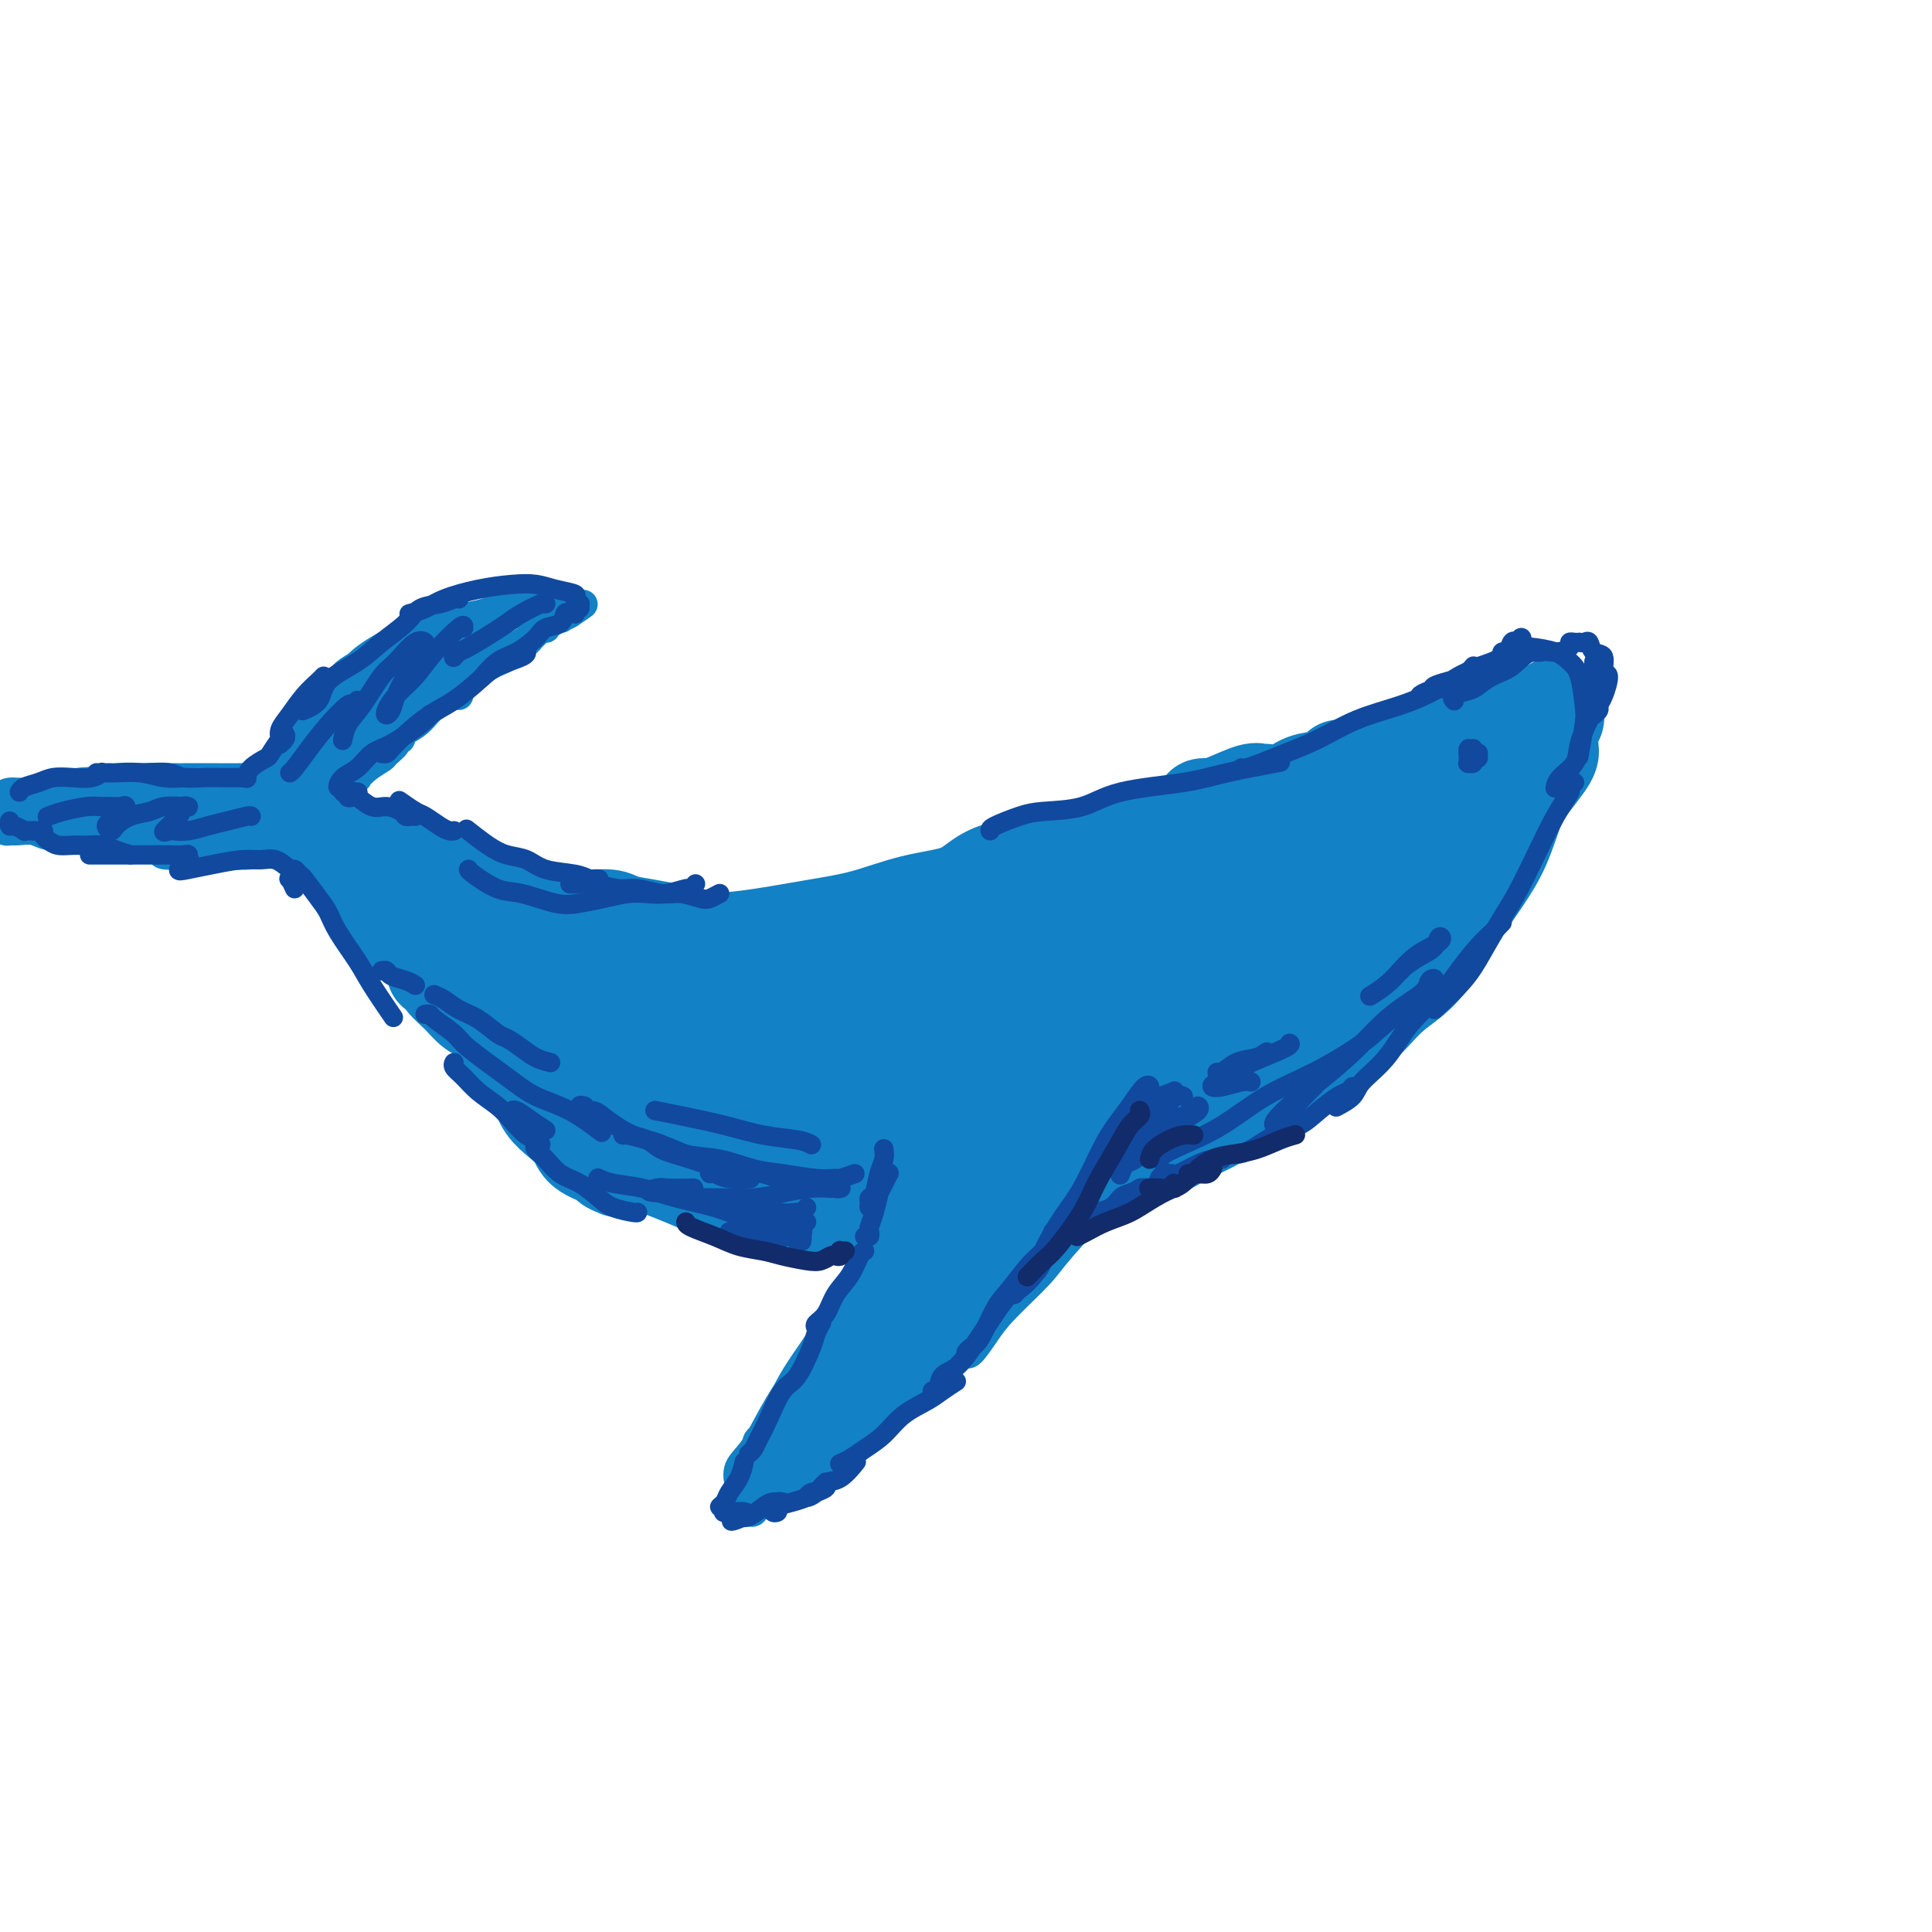<svg viewBox='0 0 400 400' version='1.1' xmlns='http://www.w3.org/2000/svg' xmlns:xlink='http://www.w3.org/1999/xlink'><g fill='none' stroke='rgb(19,129,197)' stroke-width='20' stroke-linecap='round' stroke-linejoin='round'><path d='M215,180c0.251,0.064 0.503,0.128 1,0c0.497,-0.128 1.241,-0.447 3,-1c1.759,-0.553 4.534,-1.341 7,-2c2.466,-0.659 4.622,-1.188 7,-2c2.378,-0.812 4.978,-1.906 8,-3c3.022,-1.094 6.467,-2.188 9,-3c2.533,-0.812 4.154,-1.344 6,-2c1.846,-0.656 3.918,-1.437 5,-2c1.082,-0.563 1.173,-0.907 1,-1c-0.173,-0.093 -0.609,0.066 -1,0c-0.391,-0.066 -0.737,-0.357 -2,0c-1.263,0.357 -3.444,1.363 -5,2c-1.556,0.637 -2.486,0.905 -3,1c-0.514,0.095 -0.611,0.019 -1,0c-0.389,-0.019 -1.069,0.021 -1,0c0.069,-0.021 0.887,-0.104 2,0c1.113,0.104 2.520,0.393 4,0c1.480,-0.393 3.034,-1.468 5,-2c1.966,-0.532 4.345,-0.520 6,-1c1.655,-0.480 2.588,-1.453 4,-2c1.412,-0.547 3.303,-0.668 5,-1c1.697,-0.332 3.198,-0.873 4,-1c0.802,-0.127 0.904,0.162 1,0c0.096,-0.162 0.187,-0.776 0,-1c-0.187,-0.224 -0.651,-0.060 -1,0c-0.349,0.060 -0.582,0.016 -1,0c-0.418,-0.016 -1.019,-0.004 -1,0c0.019,0.004 0.659,0.001 1,0c0.341,-0.001 0.383,-0.000 1,0c0.617,0.000 1.808,0.000 3,0'/><path d='M282,159c11.049,-3.431 5.170,-1.507 4,-1c-1.170,0.507 2.368,-0.403 4,-1c1.632,-0.597 1.357,-0.881 2,-1c0.643,-0.119 2.204,-0.073 3,0c0.796,0.073 0.825,0.174 1,0c0.175,-0.174 0.494,-0.621 1,-1c0.506,-0.379 1.197,-0.689 2,-1c0.803,-0.311 1.717,-0.623 2,-1c0.283,-0.377 -0.064,-0.819 0,-1c0.064,-0.181 0.538,-0.101 1,0c0.462,0.101 0.911,0.223 1,0c0.089,-0.223 -0.183,-0.793 0,-1c0.183,-0.207 0.820,-0.052 1,0c0.180,0.052 -0.095,0.002 0,0c0.095,-0.002 0.562,0.043 1,0c0.438,-0.043 0.846,-0.174 1,0c0.154,0.174 0.053,0.651 0,1c-0.053,0.349 -0.057,0.568 0,1c0.057,0.432 0.174,1.076 0,2c-0.174,0.924 -0.639,2.127 -1,3c-0.361,0.873 -0.619,1.414 -1,2c-0.381,0.586 -0.887,1.215 -1,2c-0.113,0.785 0.166,1.726 0,2c-0.166,0.274 -0.775,-0.119 -1,0c-0.225,0.119 -0.064,0.748 0,1c0.064,0.252 0.032,0.126 0,0'/><path d='M306,162c0.102,-0.077 0.204,-0.154 0,0c-0.204,0.154 -0.715,0.538 -1,1c-0.285,0.462 -0.343,1.003 -1,2c-0.657,0.997 -1.912,2.452 -3,4c-1.088,1.548 -2.008,3.190 -3,5c-0.992,1.810 -2.054,3.788 -3,5c-0.946,1.212 -1.774,1.659 -3,3c-1.226,1.341 -2.851,3.575 -4,5c-1.149,1.425 -1.824,2.042 -3,3c-1.176,0.958 -2.855,2.258 -4,3c-1.145,0.742 -1.756,0.926 -2,1c-0.244,0.074 -0.122,0.037 0,0'/><path d='M250,172c-0.056,0.011 -0.113,0.022 -1,0c-0.887,-0.022 -2.606,-0.078 -4,0c-1.394,0.078 -2.463,0.289 -4,1c-1.537,0.711 -3.541,1.923 -6,3c-2.459,1.077 -5.374,2.018 -8,3c-2.626,0.982 -4.963,2.003 -8,3c-3.037,0.997 -6.775,1.969 -10,3c-3.225,1.031 -5.939,2.121 -9,3c-3.061,0.879 -6.470,1.549 -9,2c-2.530,0.451 -4.180,0.685 -6,1c-1.820,0.315 -3.808,0.711 -5,1c-1.192,0.289 -1.588,0.469 -1,0c0.588,-0.469 2.158,-1.588 3,-2c0.842,-0.412 0.955,-0.118 1,0c0.045,0.118 0.023,0.059 0,0'/><path d='M216,178c-0.828,0.884 -1.655,1.769 -3,2c-1.345,0.231 -3.206,-0.191 -5,0c-1.794,0.191 -3.520,0.995 -5,2c-1.480,1.005 -2.715,2.209 -5,3c-2.285,0.791 -5.620,1.167 -9,2c-3.380,0.833 -6.805,2.122 -10,3c-3.195,0.878 -6.159,1.346 -10,2c-3.841,0.654 -8.560,1.496 -12,2c-3.440,0.504 -5.603,0.671 -9,1c-3.397,0.329 -8.030,0.819 -10,1c-1.970,0.181 -1.277,0.052 -1,0c0.277,-0.052 0.139,-0.026 0,0'/><path d='M148,196c-0.807,-0.447 -1.614,-0.893 -2,-1c-0.386,-0.107 -0.351,0.126 -1,0c-0.649,-0.126 -1.981,-0.612 -3,-1c-1.019,-0.388 -1.724,-0.677 -3,-1c-1.276,-0.323 -3.123,-0.678 -5,-1c-1.877,-0.322 -3.783,-0.611 -5,-1c-1.217,-0.389 -1.746,-0.878 -3,-1c-1.254,-0.122 -3.232,0.122 -5,0c-1.768,-0.122 -3.325,-0.611 -5,-1c-1.675,-0.389 -3.468,-0.679 -5,-1c-1.532,-0.321 -2.802,-0.674 -4,-1c-1.198,-0.326 -2.322,-0.626 -3,-1c-0.678,-0.374 -0.908,-0.821 -1,-1c-0.092,-0.179 -0.046,-0.089 0,0'/><path d='M124,192c-0.148,-0.458 -0.297,-0.915 -1,-1c-0.703,-0.085 -1.962,0.204 -3,0c-1.038,-0.204 -1.855,-0.899 -3,-1c-1.145,-0.101 -2.619,0.392 -4,0c-1.381,-0.392 -2.667,-1.670 -4,-2c-1.333,-0.330 -2.711,0.286 -4,0c-1.289,-0.286 -2.490,-1.476 -4,-2c-1.510,-0.524 -3.329,-0.382 -5,-1c-1.671,-0.618 -3.193,-1.997 -5,-3c-1.807,-1.003 -3.900,-1.632 -6,-2c-2.100,-0.368 -4.209,-0.477 -6,-1c-1.791,-0.523 -3.264,-1.461 -5,-2c-1.736,-0.539 -3.733,-0.681 -5,-1c-1.267,-0.319 -1.803,-0.817 -2,-1c-0.197,-0.183 -0.056,-0.052 0,0c0.056,0.052 0.028,0.026 0,0'/><path d='M296,161c-0.155,0.066 -0.310,0.131 0,0c0.310,-0.131 1.084,-0.459 2,-1c0.916,-0.541 1.975,-1.297 3,-2c1.025,-0.703 2.014,-1.354 3,-2c0.986,-0.646 1.967,-1.287 3,-2c1.033,-0.713 2.119,-1.497 3,-2c0.881,-0.503 1.556,-0.724 2,-1c0.444,-0.276 0.655,-0.606 1,-1c0.345,-0.394 0.824,-0.851 1,-1c0.176,-0.149 0.050,0.010 0,0c-0.050,-0.010 -0.023,-0.188 0,0c0.023,0.188 0.042,0.744 0,1c-0.042,0.256 -0.145,0.213 0,0c0.145,-0.213 0.539,-0.597 1,-1c0.461,-0.403 0.989,-0.825 2,-1c1.011,-0.175 2.506,-0.104 3,0c0.494,0.104 -0.011,0.241 0,0c0.011,-0.241 0.538,-0.860 1,-1c0.462,-0.140 0.857,0.199 1,0c0.143,-0.199 0.033,-0.937 0,-1c-0.033,-0.063 0.012,0.550 0,1c-0.012,0.450 -0.080,0.736 0,1c0.080,0.264 0.309,0.504 0,1c-0.309,0.496 -1.154,1.248 -2,2'/><path d='M320,151c-0.325,1.166 -0.139,1.581 0,2c0.139,0.419 0.230,0.844 0,1c-0.230,0.156 -0.780,0.045 -1,0c-0.220,-0.045 -0.110,-0.022 0,0'/><path d='M320,147c0.426,-0.115 0.852,-0.230 1,0c0.148,0.230 0.020,0.805 0,1c-0.020,0.195 0.070,0.010 0,1c-0.070,0.990 -0.300,3.157 -1,5c-0.700,1.843 -1.869,3.364 -3,5c-1.131,1.636 -2.225,3.386 -3,5c-0.775,1.614 -1.231,3.091 -2,5c-0.769,1.909 -1.853,4.249 -3,6c-1.147,1.751 -2.359,2.913 -3,4c-0.641,1.087 -0.711,2.100 -1,3c-0.289,0.900 -0.797,1.686 -1,2c-0.203,0.314 -0.102,0.157 0,0'/><path d='M321,155c0.042,0.291 0.084,0.582 0,1c-0.084,0.418 -0.294,0.964 -1,2c-0.706,1.036 -1.909,2.563 -3,4c-1.091,1.437 -2.069,2.784 -3,5c-0.931,2.216 -1.816,5.299 -3,8c-1.184,2.701 -2.668,5.018 -4,7c-1.332,1.982 -2.512,3.629 -4,6c-1.488,2.371 -3.284,5.466 -5,8c-1.716,2.534 -3.353,4.507 -5,6c-1.647,1.493 -3.303,2.505 -5,4c-1.697,1.495 -3.434,3.473 -5,5c-1.566,1.527 -2.960,2.603 -4,3c-1.040,0.397 -1.726,0.113 -2,0c-0.274,-0.113 -0.137,-0.057 0,0'/><path d='M293,198c0.190,0.255 0.380,0.510 0,1c-0.380,0.490 -1.331,1.215 -2,2c-0.669,0.785 -1.057,1.631 -2,3c-0.943,1.369 -2.442,3.262 -4,5c-1.558,1.738 -3.177,3.320 -5,5c-1.823,1.680 -3.851,3.459 -6,5c-2.149,1.541 -4.418,2.844 -6,4c-1.582,1.156 -2.476,2.166 -4,3c-1.524,0.834 -3.680,1.494 -5,2c-1.320,0.506 -1.806,0.859 -2,1c-0.194,0.141 -0.097,0.071 0,0'/><path d='M272,214c-0.747,-0.151 -1.494,-0.302 -2,0c-0.506,0.302 -0.773,1.055 -2,2c-1.227,0.945 -3.416,2.080 -5,3c-1.584,0.920 -2.562,1.624 -4,3c-1.438,1.376 -3.336,3.423 -5,5c-1.664,1.577 -3.096,2.685 -5,4c-1.904,1.315 -4.282,2.836 -6,4c-1.718,1.164 -2.775,1.972 -4,3c-1.225,1.028 -2.617,2.275 -4,3c-1.383,0.725 -2.757,0.926 -3,1c-0.243,0.074 0.645,0.021 1,0c0.355,-0.021 0.178,-0.011 0,0'/><path d='M277,211c-0.214,-0.277 -0.429,-0.553 -1,0c-0.571,0.553 -1.499,1.936 -2,3c-0.501,1.064 -0.575,1.811 -2,3c-1.425,1.189 -4.200,2.821 -6,4c-1.800,1.179 -2.625,1.906 -4,3c-1.375,1.094 -3.302,2.557 -5,4c-1.698,1.443 -3.168,2.868 -5,4c-1.832,1.132 -4.027,1.973 -6,3c-1.973,1.027 -3.725,2.240 -6,3c-2.275,0.760 -5.073,1.065 -8,2c-2.927,0.935 -5.983,2.499 -8,3c-2.017,0.501 -2.996,-0.062 -5,0c-2.004,0.062 -5.032,0.749 -7,1c-1.968,0.251 -2.876,0.068 -4,0c-1.124,-0.068 -2.464,-0.019 -3,0c-0.536,0.019 -0.268,0.010 0,0'/><path d='M243,233c0.159,0.327 0.318,0.655 0,1c-0.318,0.345 -1.112,0.709 -2,1c-0.888,0.291 -1.868,0.509 -3,1c-1.132,0.491 -2.416,1.256 -4,2c-1.584,0.744 -3.468,1.469 -5,2c-1.532,0.531 -2.712,0.868 -5,2c-2.288,1.132 -5.683,3.059 -8,4c-2.317,0.941 -3.556,0.898 -6,1c-2.444,0.102 -6.094,0.351 -9,1c-2.906,0.649 -5.067,1.698 -8,2c-2.933,0.302 -6.638,-0.143 -9,0c-2.362,0.143 -3.382,0.874 -6,1c-2.618,0.126 -6.835,-0.352 -10,-1c-3.165,-0.648 -5.279,-1.467 -7,-2c-1.721,-0.533 -3.049,-0.782 -4,-1c-0.951,-0.218 -1.525,-0.405 -2,-1c-0.475,-0.595 -0.850,-1.599 -1,-2c-0.150,-0.401 -0.075,-0.201 0,0'/><path d='M187,248c-0.471,-0.116 -0.941,-0.231 -2,0c-1.059,0.231 -2.705,0.809 -4,1c-1.295,0.191 -2.237,-0.004 -3,0c-0.763,0.004 -1.346,0.207 -3,0c-1.654,-0.207 -4.380,-0.824 -6,-1c-1.620,-0.176 -2.134,0.091 -4,0c-1.866,-0.091 -5.085,-0.538 -7,-1c-1.915,-0.462 -2.525,-0.939 -4,-1c-1.475,-0.061 -3.815,0.294 -6,0c-2.185,-0.294 -4.216,-1.239 -6,-2c-1.784,-0.761 -3.320,-1.340 -5,-2c-1.680,-0.660 -3.502,-1.401 -5,-2c-1.498,-0.599 -2.671,-1.057 -4,-2c-1.329,-0.943 -2.812,-2.370 -4,-3c-1.188,-0.630 -2.080,-0.464 -3,-1c-0.920,-0.536 -1.868,-1.776 -3,-3c-1.132,-1.224 -2.447,-2.433 -3,-3c-0.553,-0.567 -0.344,-0.492 0,-1c0.344,-0.508 0.823,-1.598 1,-2c0.177,-0.402 0.050,-0.115 0,0c-0.050,0.115 -0.025,0.057 0,0'/><path d='M128,242c-0.842,-0.351 -1.684,-0.702 -2,-1c-0.316,-0.298 -0.105,-0.543 -1,-1c-0.895,-0.457 -2.896,-1.124 -4,-2c-1.104,-0.876 -1.310,-1.960 -2,-3c-0.690,-1.040 -1.863,-2.037 -3,-3c-1.137,-0.963 -2.237,-1.894 -3,-3c-0.763,-1.106 -1.191,-2.389 -2,-4c-0.809,-1.611 -2.001,-3.551 -3,-5c-0.999,-1.449 -1.805,-2.408 -3,-4c-1.195,-1.592 -2.778,-3.818 -4,-5c-1.222,-1.182 -2.082,-1.322 -3,-2c-0.918,-0.678 -1.892,-1.894 -3,-3c-1.108,-1.106 -2.348,-2.100 -3,-3c-0.652,-0.900 -0.714,-1.704 -1,-2c-0.286,-0.296 -0.796,-0.085 -1,0c-0.204,0.085 -0.102,0.042 0,0'/><path d='M113,219c-0.652,0.153 -1.304,0.307 -2,0c-0.696,-0.307 -1.437,-1.073 -2,-2c-0.563,-0.927 -0.949,-2.013 -2,-3c-1.051,-0.987 -2.767,-1.875 -4,-3c-1.233,-1.125 -1.982,-2.489 -3,-4c-1.018,-1.511 -2.306,-3.171 -3,-4c-0.694,-0.829 -0.795,-0.828 -2,-2c-1.205,-1.172 -3.516,-3.518 -5,-5c-1.484,-1.482 -2.143,-2.101 -3,-3c-0.857,-0.899 -1.912,-2.078 -3,-3c-1.088,-0.922 -2.210,-1.587 -3,-2c-0.790,-0.413 -1.248,-0.576 -2,-1c-0.752,-0.424 -1.797,-1.110 -2,-1c-0.203,0.110 0.436,1.017 1,2c0.564,0.983 1.054,2.042 2,3c0.946,0.958 2.347,1.816 4,3c1.653,1.184 3.559,2.694 6,4c2.441,1.306 5.416,2.409 9,4c3.584,1.591 7.777,3.672 11,5c3.223,1.328 5.476,1.904 9,3c3.524,1.096 8.319,2.714 13,4c4.681,1.286 9.249,2.241 14,3c4.751,0.759 9.684,1.321 15,2c5.316,0.679 11.014,1.476 16,2c4.986,0.524 9.262,0.776 13,1c3.738,0.224 6.940,0.421 11,0c4.060,-0.421 8.978,-1.459 13,-2c4.022,-0.541 7.149,-0.583 10,-1c2.851,-0.417 5.425,-1.208 8,-2'/><path d='M232,217c7.767,-0.936 6.185,-0.774 6,-1c-0.185,-0.226 1.026,-0.838 2,-1c0.974,-0.162 1.711,0.126 2,0c0.289,-0.126 0.128,-0.665 0,-1c-0.128,-0.335 -0.225,-0.467 -1,0c-0.775,0.467 -2.230,1.532 -4,2c-1.770,0.468 -3.855,0.339 -7,1c-3.145,0.661 -7.351,2.112 -11,3c-3.649,0.888 -6.743,1.212 -11,2c-4.257,0.788 -9.678,2.041 -15,3c-5.322,0.959 -10.546,1.625 -15,2c-4.454,0.375 -8.140,0.460 -13,0c-4.860,-0.460 -10.894,-1.463 -15,-2c-4.106,-0.537 -6.283,-0.606 -9,-1c-2.717,-0.394 -5.975,-1.114 -9,-2c-3.025,-0.886 -5.818,-1.940 -8,-3c-2.182,-1.060 -3.752,-2.127 -5,-3c-1.248,-0.873 -2.174,-1.550 -3,-2c-0.826,-0.450 -1.554,-0.671 -2,-1c-0.446,-0.329 -0.612,-0.766 0,-1c0.612,-0.234 2.001,-0.265 4,0c1.999,0.265 4.608,0.826 8,1c3.392,0.174 7.568,-0.037 11,0c3.432,0.037 6.120,0.323 11,0c4.880,-0.323 11.952,-1.257 19,-2c7.048,-0.743 14.072,-1.297 19,-2c4.928,-0.703 7.760,-1.556 14,-3c6.240,-1.444 15.889,-3.480 22,-5c6.111,-1.520 8.684,-2.525 13,-4c4.316,-1.475 10.376,-3.422 15,-5c4.624,-1.578 7.812,-2.789 11,-4'/><path d='M261,188c12.965,-4.238 7.878,-4.333 7,-5c-0.878,-0.667 2.452,-1.905 4,-3c1.548,-1.095 1.314,-2.046 0,-2c-1.314,0.046 -3.709,1.089 -7,2c-3.291,0.911 -7.479,1.689 -12,3c-4.521,1.311 -9.373,3.155 -15,5c-5.627,1.845 -12.027,3.690 -16,5c-3.973,1.310 -5.519,2.084 -8,3c-2.481,0.916 -5.897,1.975 -8,3c-2.103,1.025 -2.895,2.016 -2,2c0.895,-0.016 3.475,-1.039 7,-2c3.525,-0.961 7.995,-1.860 15,-4c7.005,-2.140 16.544,-5.523 23,-8c6.456,-2.477 9.828,-4.049 15,-6c5.172,-1.951 12.145,-4.280 17,-6c4.855,-1.720 7.591,-2.832 10,-4c2.409,-1.168 4.492,-2.393 5,-3c0.508,-0.607 -0.560,-0.596 -3,0c-2.440,0.596 -6.251,1.778 -9,3c-2.749,1.222 -4.436,2.484 -7,4c-2.564,1.516 -6.006,3.287 -9,5c-2.994,1.713 -5.542,3.368 -7,5c-1.458,1.632 -1.828,3.239 -2,4c-0.172,0.761 -0.148,0.674 0,1c0.148,0.326 0.419,1.063 2,1c1.581,-0.063 4.473,-0.927 7,-2c2.527,-1.073 4.691,-2.354 7,-4c2.309,-1.646 4.763,-3.658 7,-5c2.237,-1.342 4.256,-2.015 6,-3c1.744,-0.985 3.213,-2.281 4,-3c0.787,-0.719 0.894,-0.859 1,-1'/><path d='M293,173c3.497,-2.327 -0.261,-0.146 -3,2c-2.739,2.146 -4.458,4.255 -6,6c-1.542,1.745 -2.908,3.126 -5,5c-2.092,1.874 -4.909,4.239 -8,7c-3.091,2.761 -6.456,5.916 -10,9c-3.544,3.084 -7.266,6.097 -11,9c-3.734,2.903 -7.481,5.696 -12,8c-4.519,2.304 -9.811,4.117 -15,6c-5.189,1.883 -10.275,3.834 -15,5c-4.725,1.166 -9.089,1.547 -13,2c-3.911,0.453 -7.369,0.977 -10,1c-2.631,0.023 -4.435,-0.457 -6,-1c-1.565,-0.543 -2.892,-1.151 -3,-2c-0.108,-0.849 1.002,-1.939 3,-3c1.998,-1.061 4.884,-2.093 7,-3c2.116,-0.907 3.462,-1.688 4,-2c0.538,-0.312 0.269,-0.156 0,0'/><path d='M241,208c-0.912,0.447 -1.825,0.894 -4,2c-2.175,1.106 -5.614,2.870 -8,4c-2.386,1.130 -3.720,1.626 -7,3c-3.280,1.374 -8.507,3.624 -12,5c-3.493,1.376 -5.253,1.876 -8,3c-2.747,1.124 -6.482,2.872 -10,4c-3.518,1.128 -6.818,1.634 -10,2c-3.182,0.366 -6.244,0.590 -8,1c-1.756,0.410 -2.206,1.007 -5,1c-2.794,-0.007 -7.933,-0.617 -11,-1c-3.067,-0.383 -4.062,-0.537 -6,-1c-1.938,-0.463 -4.821,-1.235 -7,-2c-2.179,-0.765 -3.656,-1.525 -5,-2c-1.344,-0.475 -2.554,-0.666 -3,-1c-0.446,-0.334 -0.127,-0.810 0,-1c0.127,-0.190 0.064,-0.095 0,0'/><path d='M153,227c-0.625,-0.725 -1.250,-1.450 -2,-2c-0.750,-0.550 -1.626,-0.926 -3,-2c-1.374,-1.074 -3.245,-2.848 -5,-4c-1.755,-1.152 -3.392,-1.683 -5,-3c-1.608,-1.317 -3.186,-3.420 -5,-5c-1.814,-1.580 -3.863,-2.638 -6,-4c-2.137,-1.362 -4.362,-3.029 -6,-4c-1.638,-0.971 -2.688,-1.245 -4,-2c-1.312,-0.755 -2.885,-1.991 -4,-3c-1.115,-1.009 -1.772,-1.792 -2,-2c-0.228,-0.208 -0.025,0.158 0,0c0.025,-0.158 -0.127,-0.841 0,-1c0.127,-0.159 0.531,0.206 1,0c0.469,-0.206 1.001,-0.983 1,-1c-0.001,-0.017 -0.536,0.728 -1,1c-0.464,0.272 -0.856,0.073 -1,0c-0.144,-0.073 -0.041,-0.021 0,0c0.041,0.021 0.021,0.010 0,0'/></g>
<g fill='none' stroke='rgb(19,129,197)' stroke-width='6' stroke-linecap='round' stroke-linejoin='round'><path d='M65,170c0.232,-0.119 0.463,-0.238 1,-1c0.537,-0.762 1.379,-2.169 2,-3c0.621,-0.831 1.023,-1.088 2,-2c0.977,-0.912 2.531,-2.480 4,-4c1.469,-1.520 2.855,-2.994 4,-4c1.145,-1.006 2.051,-1.545 3,-2c0.949,-0.455 1.941,-0.827 2,-1c0.059,-0.173 -0.817,-0.146 -1,0c-0.183,0.146 0.325,0.411 0,1c-0.325,0.589 -1.483,1.502 -2,2c-0.517,0.498 -0.392,0.580 -1,1c-0.608,0.420 -1.948,1.179 -3,2c-1.052,0.821 -1.817,1.703 -2,2c-0.183,0.297 0.217,0.008 0,0c-0.217,-0.008 -1.051,0.266 -1,0c0.051,-0.266 0.986,-1.072 2,-2c1.014,-0.928 2.108,-1.977 3,-3c0.892,-1.023 1.581,-2.019 3,-3c1.419,-0.981 3.567,-1.949 5,-3c1.433,-1.051 2.149,-2.187 3,-3c0.851,-0.813 1.836,-1.303 3,-2c1.164,-0.697 2.508,-1.599 3,-2c0.492,-0.401 0.132,-0.300 0,0c-0.132,0.300 -0.038,0.800 0,1c0.038,0.200 0.019,0.100 0,0'/><path d='M84,151c-0.150,-0.239 -0.299,-0.477 0,-1c0.299,-0.523 1.047,-1.329 2,-2c0.953,-0.671 2.111,-1.206 3,-2c0.889,-0.794 1.510,-1.848 3,-3c1.490,-1.152 3.849,-2.403 5,-3c1.151,-0.597 1.093,-0.539 2,-1c0.907,-0.461 2.780,-1.440 4,-2c1.220,-0.560 1.786,-0.700 2,-1c0.214,-0.300 0.075,-0.759 0,-1c-0.075,-0.241 -0.088,-0.265 0,0c0.088,0.265 0.275,0.818 0,1c-0.275,0.182 -1.013,-0.006 -1,0c0.013,0.006 0.777,0.208 1,0c0.223,-0.208 -0.095,-0.825 0,-1c0.095,-0.175 0.603,0.094 1,0c0.397,-0.094 0.684,-0.550 1,-1c0.316,-0.450 0.662,-0.895 1,-1c0.338,-0.105 0.669,0.129 1,0c0.331,-0.129 0.663,-0.622 1,-1c0.337,-0.378 0.681,-0.640 1,-1c0.319,-0.360 0.615,-0.819 1,-1c0.385,-0.181 0.860,-0.086 1,0c0.140,0.086 -0.054,0.163 0,0c0.054,-0.163 0.357,-0.565 1,-1c0.643,-0.435 1.625,-0.901 2,-1c0.375,-0.099 0.142,0.169 0,0c-0.142,-0.169 -0.192,-0.776 0,-1c0.192,-0.224 0.626,-0.064 1,0c0.374,0.064 0.687,0.032 1,0'/><path d='M118,127c5.302,-3.713 1.557,-0.995 0,0c-1.557,0.995 -0.926,0.266 -1,0c-0.074,-0.266 -0.853,-0.068 -1,0c-0.147,0.068 0.338,0.007 0,0c-0.338,-0.007 -1.500,0.039 -3,0c-1.500,-0.039 -3.337,-0.164 -5,0c-1.663,0.164 -3.153,0.618 -5,1c-1.847,0.382 -4.050,0.691 -6,1c-1.950,0.309 -3.646,0.619 -5,1c-1.354,0.381 -2.364,0.833 -3,1c-0.636,0.167 -0.896,0.048 -1,0c-0.104,-0.048 -0.052,-0.024 0,0'/><path d='M110,125c-0.330,-0.015 -0.659,-0.030 -1,0c-0.341,0.030 -0.693,0.104 -1,0c-0.307,-0.104 -0.570,-0.387 -2,0c-1.430,0.387 -4.026,1.443 -6,2c-1.974,0.557 -3.327,0.614 -5,1c-1.673,0.386 -3.665,1.100 -6,2c-2.335,0.900 -5.014,1.985 -7,3c-1.986,1.015 -3.278,1.960 -5,3c-1.722,1.040 -3.873,2.174 -5,3c-1.127,0.826 -1.230,1.345 -2,2c-0.770,0.655 -2.207,1.446 -3,2c-0.793,0.554 -0.941,0.873 -1,1c-0.059,0.127 -0.030,0.064 0,0'/><path d='M82,133c0.054,-0.259 0.108,-0.518 -1,0c-1.108,0.518 -3.379,1.812 -5,3c-1.621,1.188 -2.591,2.272 -4,4c-1.409,1.728 -3.257,4.102 -5,6c-1.743,1.898 -3.380,3.319 -5,5c-1.620,1.681 -3.225,3.623 -4,5c-0.775,1.377 -0.722,2.190 -1,3c-0.278,0.810 -0.887,1.618 -1,2c-0.113,0.382 0.269,0.340 1,0c0.731,-0.340 1.812,-0.976 3,-2c1.188,-1.024 2.482,-2.435 3,-3c0.518,-0.565 0.259,-0.282 0,0'/><path d='M68,149c0.402,-0.299 0.805,-0.598 1,-1c0.195,-0.402 0.184,-0.907 0,-1c-0.184,-0.093 -0.540,0.227 -1,1c-0.460,0.773 -1.023,2.000 -2,3c-0.977,1.000 -2.367,1.772 -3,3c-0.633,1.228 -0.510,2.911 -1,4c-0.490,1.089 -1.592,1.585 -2,3c-0.408,1.415 -0.120,3.750 0,5c0.120,1.250 0.073,1.416 0,2c-0.073,0.584 -0.170,1.587 0,2c0.170,0.413 0.609,0.236 1,0c0.391,-0.236 0.734,-0.531 1,-1c0.266,-0.469 0.455,-1.114 1,-2c0.545,-0.886 1.447,-2.015 2,-3c0.553,-0.985 0.757,-1.828 1,-3c0.243,-1.172 0.523,-2.673 1,-4c0.477,-1.327 1.149,-2.480 2,-4c0.851,-1.520 1.880,-3.408 3,-5c1.120,-1.592 2.332,-2.889 4,-4c1.668,-1.111 3.792,-2.037 6,-3c2.208,-0.963 4.499,-1.965 6,-3c1.501,-1.035 2.213,-2.105 4,-3c1.787,-0.895 4.650,-1.614 6,-2c1.350,-0.386 1.187,-0.438 2,-1c0.813,-0.562 2.601,-1.635 3,-2c0.399,-0.365 -0.590,-0.022 -1,0c-0.410,0.022 -0.240,-0.279 -1,0c-0.760,0.279 -2.451,1.137 -4,2c-1.549,0.863 -2.955,1.732 -5,3c-2.045,1.268 -4.727,2.934 -7,5c-2.273,2.066 -4.136,4.533 -6,7'/><path d='M79,147c-4.703,4.030 -4.460,5.604 -5,7c-0.540,1.396 -1.864,2.615 -3,4c-1.136,1.385 -2.085,2.936 -3,4c-0.915,1.064 -1.797,1.640 -2,2c-0.203,0.360 0.274,0.503 1,0c0.726,-0.503 1.699,-1.653 3,-3c1.301,-1.347 2.928,-2.891 5,-5c2.072,-2.109 4.590,-4.782 7,-7c2.410,-2.218 4.713,-3.979 7,-6c2.287,-2.021 4.560,-4.301 6,-6c1.440,-1.699 2.049,-2.818 3,-4c0.951,-1.182 2.245,-2.427 2,-3c-0.245,-0.573 -2.028,-0.475 -3,0c-0.972,0.475 -1.131,1.327 -3,3c-1.869,1.673 -5.447,4.168 -8,6c-2.553,1.832 -4.081,3.000 -6,5c-1.919,2.000 -4.228,4.833 -6,7c-1.772,2.167 -3.006,3.670 -4,5c-0.994,1.330 -1.746,2.489 -2,3c-0.254,0.511 -0.009,0.376 1,0c1.009,-0.376 2.781,-0.993 4,-2c1.219,-1.007 1.885,-2.406 3,-4c1.115,-1.594 2.678,-3.384 4,-5c1.322,-1.616 2.401,-3.057 3,-4c0.599,-0.943 0.716,-1.389 1,-2c0.284,-0.611 0.735,-1.386 0,-1c-0.735,0.386 -2.655,1.935 -4,3c-1.345,1.065 -2.113,1.646 -3,3c-0.887,1.354 -1.893,3.480 -3,5c-1.107,1.520 -2.316,2.434 -3,3c-0.684,0.566 -0.842,0.783 -1,1'/><path d='M70,156c-2.142,2.301 -0.497,0.553 1,-1c1.497,-1.553 2.844,-2.911 4,-4c1.156,-1.089 2.119,-1.909 3,-3c0.881,-1.091 1.680,-2.455 2,-3c0.320,-0.545 0.160,-0.273 0,0'/><path d='M85,138c0.580,-0.644 1.160,-1.289 1,-2c-0.160,-0.711 -1.061,-1.490 -2,-1c-0.939,0.490 -1.917,2.249 -3,3c-1.083,0.751 -2.269,0.496 -4,2c-1.731,1.504 -4.005,4.768 -6,7c-1.995,2.232 -3.710,3.433 -5,5c-1.290,1.567 -2.155,3.499 -3,5c-0.845,1.501 -1.670,2.572 -2,3c-0.330,0.428 -0.165,0.214 0,0'/><path d='M59,167c0.071,0.089 0.141,0.179 0,0c-0.141,-0.179 -0.495,-0.626 -1,-1c-0.505,-0.374 -1.162,-0.675 -2,-1c-0.838,-0.325 -1.858,-0.676 -3,-1c-1.142,-0.324 -2.406,-0.623 -4,-1c-1.594,-0.377 -3.517,-0.834 -5,-1c-1.483,-0.166 -2.527,-0.041 -4,0c-1.473,0.041 -3.375,-0.003 -5,0c-1.625,0.003 -2.972,0.052 -4,0c-1.028,-0.052 -1.738,-0.206 -2,0c-0.262,0.206 -0.075,0.773 0,1c0.075,0.227 0.037,0.113 0,0'/><path d='M59,164c0.123,-0.445 0.246,-0.890 0,-1c-0.246,-0.110 -0.859,0.114 -1,0c-0.141,-0.114 0.192,-0.566 -1,-1c-1.192,-0.434 -3.908,-0.848 -5,-1c-1.092,-0.152 -0.560,-0.041 -2,0c-1.440,0.041 -4.851,0.013 -7,0c-2.149,-0.013 -3.034,-0.011 -4,0c-0.966,0.011 -2.013,0.031 -4,0c-1.987,-0.031 -4.914,-0.113 -7,0c-2.086,0.113 -3.330,0.423 -5,1c-1.670,0.577 -3.767,1.423 -5,2c-1.233,0.577 -1.601,0.886 -2,1c-0.399,0.114 -0.828,0.033 -1,0c-0.172,-0.033 -0.086,-0.016 0,0'/><path d='M67,177c-0.491,0.008 -0.981,0.015 -1,0c-0.019,-0.015 0.435,-0.053 0,0c-0.435,0.053 -1.758,0.196 -3,0c-1.242,-0.196 -2.402,-0.732 -3,-1c-0.598,-0.268 -0.633,-0.268 -2,0c-1.367,0.268 -4.065,0.805 -6,1c-1.935,0.195 -3.105,0.050 -5,0c-1.895,-0.050 -4.514,-0.003 -6,0c-1.486,0.003 -1.837,-0.038 -3,0c-1.163,0.038 -3.136,0.154 -4,0c-0.864,-0.154 -0.617,-0.580 0,-1c0.617,-0.420 1.605,-0.834 2,-1c0.395,-0.166 0.198,-0.083 0,0'/><path d='M63,175c0.100,0.000 0.200,0.000 0,0c-0.200,0.000 -0.701,0.000 -1,0c-0.299,0.000 -0.396,0.000 -1,0c-0.604,0.000 -1.714,0.000 -3,0c-1.286,0.000 -2.748,0.000 -4,0c-1.252,0.000 -2.293,0.000 -4,0c-1.707,0.000 -4.079,0.000 -6,0c-1.921,0.000 -3.389,0.000 -5,0c-1.611,0.000 -3.363,0.000 -5,0c-1.637,0.000 -3.157,0.000 -5,0c-1.843,0.000 -4.010,0.000 -5,0c-0.990,0.000 -0.805,0.000 -1,0c-0.195,0.000 -0.770,0.000 -1,0c-0.230,0.000 -0.115,0.000 0,0'/><path d='M47,177c-0.220,-0.453 -0.441,-0.906 -1,-1c-0.559,-0.094 -1.457,0.172 -2,0c-0.543,-0.172 -0.731,-0.782 -2,-1c-1.269,-0.218 -3.619,-0.043 -5,0c-1.381,0.043 -1.793,-0.045 -3,0c-1.207,0.045 -3.208,0.223 -5,0c-1.792,-0.223 -3.375,-0.848 -5,-1c-1.625,-0.152 -3.293,0.170 -5,0c-1.707,-0.170 -3.455,-0.830 -5,-1c-1.545,-0.170 -2.888,0.150 -4,0c-1.112,-0.150 -1.993,-0.771 -3,-1c-1.007,-0.229 -2.140,-0.065 -3,0c-0.860,0.065 -1.446,0.031 -2,0c-0.554,-0.031 -1.076,-0.060 -1,0c0.076,0.060 0.751,0.208 1,0c0.249,-0.208 0.071,-0.774 0,-1c-0.071,-0.226 -0.036,-0.113 0,0'/><path d='M60,169c-0.505,0.235 -1.010,0.470 -2,0c-0.990,-0.470 -2.466,-1.646 -4,-2c-1.534,-0.354 -3.127,0.116 -5,0c-1.873,-0.116 -4.025,-0.816 -6,-1c-1.975,-0.184 -3.773,0.147 -6,0c-2.227,-0.147 -4.883,-0.772 -7,-1c-2.117,-0.228 -3.694,-0.058 -5,0c-1.306,0.058 -2.340,0.004 -3,0c-0.660,-0.004 -0.947,0.040 -1,0c-0.053,-0.040 0.126,-0.165 1,0c0.874,0.165 2.442,0.622 4,1c1.558,0.378 3.107,0.679 5,1c1.893,0.321 4.129,0.661 6,1c1.871,0.339 3.376,0.676 5,1c1.624,0.324 3.365,0.634 5,1c1.635,0.366 3.163,0.788 4,1c0.837,0.212 0.985,0.212 1,0c0.015,-0.212 -0.101,-0.638 -1,-1c-0.899,-0.362 -2.580,-0.661 -4,-1c-1.420,-0.339 -2.578,-0.718 -4,-1c-1.422,-0.282 -3.109,-0.468 -5,-1c-1.891,-0.532 -3.987,-1.410 -6,-2c-2.013,-0.590 -3.941,-0.891 -6,-1c-2.059,-0.109 -4.247,-0.025 -6,0c-1.753,0.025 -3.070,-0.007 -4,0c-0.930,0.007 -1.471,0.055 -1,0c0.471,-0.055 1.955,-0.211 3,0c1.045,0.211 1.651,0.788 3,1c1.349,0.212 3.440,0.057 5,0c1.560,-0.057 2.589,-0.016 3,0c0.411,0.016 0.206,0.008 0,0'/><path d='M39,166c-0.034,-0.455 -0.069,-0.911 0,-1c0.069,-0.089 0.241,0.187 0,0c-0.241,-0.187 -0.896,-0.838 -2,-1c-1.104,-0.162 -2.656,0.166 -4,0c-1.344,-0.166 -2.480,-0.826 -4,-1c-1.520,-0.174 -3.425,0.140 -5,0c-1.575,-0.140 -2.820,-0.732 -4,-1c-1.180,-0.268 -2.295,-0.212 -4,0c-1.705,0.212 -4.000,0.581 -6,1c-2.000,0.419 -3.704,0.886 -5,1c-1.296,0.114 -2.185,-0.127 -3,0c-0.815,0.127 -1.556,0.623 -2,1c-0.444,0.377 -0.591,0.637 0,1c0.591,0.363 1.921,0.829 3,1c1.079,0.171 1.908,0.046 3,0c1.092,-0.046 2.448,-0.012 4,0c1.552,0.012 3.301,0.004 4,0c0.699,-0.004 0.350,-0.002 0,0'/><path d='M28,164c0.452,-0.000 0.903,-0.001 1,0c0.097,0.001 -0.162,0.003 0,0c0.162,-0.003 0.744,-0.012 0,0c-0.744,0.012 -2.814,0.046 -4,0c-1.186,-0.046 -1.487,-0.171 -4,0c-2.513,0.171 -7.237,0.637 -10,1c-2.763,0.363 -3.564,0.623 -5,1c-1.436,0.377 -3.507,0.872 -5,1c-1.493,0.128 -2.408,-0.110 -3,0c-0.592,0.110 -0.861,0.568 0,1c0.861,0.432 2.853,0.836 5,1c2.147,0.164 4.448,0.086 7,0c2.552,-0.086 5.355,-0.181 8,0c2.645,0.181 5.132,0.637 8,1c2.868,0.363 6.116,0.634 9,1c2.884,0.366 5.405,0.828 7,1c1.595,0.172 2.266,0.053 3,0c0.734,-0.053 1.531,-0.038 2,0c0.469,0.038 0.608,0.101 0,0c-0.608,-0.101 -1.964,-0.367 -3,-1c-1.036,-0.633 -1.752,-1.633 -3,-2c-1.248,-0.367 -3.028,-0.099 -4,0c-0.972,0.099 -1.136,0.031 -1,0c0.136,-0.031 0.572,-0.023 1,0c0.428,0.023 0.849,0.062 2,0c1.151,-0.062 3.031,-0.226 5,0c1.969,0.226 4.028,0.842 6,1c1.972,0.158 3.859,-0.143 5,0c1.141,0.143 1.538,0.731 2,1c0.462,0.269 0.989,0.220 1,0c0.011,-0.220 -0.495,-0.610 -1,-1'/><path d='M57,170c2.725,0.155 -0.462,0.041 -2,0c-1.538,-0.041 -1.426,-0.011 -1,0c0.426,0.011 1.165,0.003 2,0c0.835,-0.003 1.765,-0.002 3,0c1.235,0.002 2.776,0.004 4,0c1.224,-0.004 2.133,-0.016 3,0c0.867,0.016 1.694,0.058 2,0c0.306,-0.058 0.092,-0.215 0,0c-0.092,0.215 -0.063,0.804 0,1c0.063,0.196 0.161,0.001 0,0c-0.161,-0.001 -0.582,0.192 -1,0c-0.418,-0.192 -0.834,-0.769 -1,-1c-0.166,-0.231 -0.083,-0.115 0,0'/><path d='M205,235c0.286,-1.284 0.571,-2.567 1,-3c0.429,-0.433 1.001,-0.015 1,0c-0.001,0.015 -0.574,-0.373 -1,0c-0.426,0.373 -0.706,1.507 -2,3c-1.294,1.493 -3.603,3.346 -5,5c-1.397,1.654 -1.882,3.110 -4,6c-2.118,2.890 -5.867,7.213 -8,10c-2.133,2.787 -2.648,4.039 -4,6c-1.352,1.961 -3.539,4.630 -5,7c-1.461,2.370 -2.196,4.439 -3,6c-0.804,1.561 -1.678,2.613 -2,3c-0.322,0.387 -0.092,0.111 0,0c0.092,-0.111 0.046,-0.055 0,0'/><path d='M208,230c0.158,-0.165 0.316,-0.330 0,0c-0.316,0.330 -1.107,1.157 -2,2c-0.893,0.843 -1.888,1.704 -3,3c-1.112,1.296 -2.342,3.028 -4,5c-1.658,1.972 -3.743,4.183 -6,7c-2.257,2.817 -4.684,6.239 -7,9c-2.316,2.761 -4.520,4.861 -7,8c-2.480,3.139 -5.236,7.317 -7,10c-1.764,2.683 -2.536,3.871 -4,6c-1.464,2.129 -3.622,5.197 -5,8c-1.378,2.803 -1.978,5.339 -3,7c-1.022,1.661 -2.468,2.447 -3,3c-0.532,0.553 -0.152,0.872 0,1c0.152,0.128 0.076,0.064 0,0'/><path d='M188,253c-0.236,-0.281 -0.472,-0.561 -1,0c-0.528,0.561 -1.347,1.964 -2,3c-0.653,1.036 -1.139,1.706 -3,4c-1.861,2.294 -5.095,6.214 -7,9c-1.905,2.786 -2.479,4.440 -4,7c-1.521,2.560 -3.987,6.028 -6,9c-2.013,2.972 -3.573,5.448 -5,8c-1.427,2.552 -2.723,5.179 -4,7c-1.277,1.821 -2.536,2.836 -3,4c-0.464,1.164 -0.133,2.475 0,3c0.133,0.525 0.066,0.262 0,0'/><path d='M244,230c-0.214,0.124 -0.428,0.249 -1,1c-0.572,0.751 -1.503,2.130 -3,4c-1.497,1.870 -3.559,4.233 -5,6c-1.441,1.767 -2.261,2.940 -5,6c-2.739,3.060 -7.395,8.008 -10,11c-2.605,2.992 -3.157,4.027 -5,6c-1.843,1.973 -4.977,4.882 -7,7c-2.023,2.118 -2.934,3.444 -4,5c-1.066,1.556 -2.287,3.342 -3,4c-0.713,0.658 -0.918,0.188 -1,0c-0.082,-0.188 -0.041,-0.094 0,0'/><path d='M236,238c-0.727,0.069 -1.454,0.139 -2,1c-0.546,0.861 -0.911,2.515 -2,4c-1.089,1.485 -2.901,2.801 -5,5c-2.099,2.199 -4.485,5.282 -7,8c-2.515,2.718 -5.159,5.072 -8,8c-2.841,2.928 -5.880,6.431 -8,9c-2.120,2.569 -3.321,4.205 -6,7c-2.679,2.795 -6.837,6.749 -9,9c-2.163,2.251 -2.332,2.799 -4,4c-1.668,1.201 -4.834,3.054 -6,4c-1.166,0.946 -0.333,0.985 0,1c0.333,0.015 0.167,0.008 0,0'/><path d='M203,274c-0.332,-0.202 -0.663,-0.403 -1,0c-0.337,0.403 -0.678,1.411 -2,3c-1.322,1.589 -3.624,3.759 -5,5c-1.376,1.241 -1.828,1.553 -3,3c-1.172,1.447 -3.066,4.029 -5,6c-1.934,1.971 -3.909,3.332 -6,5c-2.091,1.668 -4.299,3.645 -6,5c-1.701,1.355 -2.897,2.090 -4,3c-1.103,0.910 -2.113,1.995 -3,3c-0.887,1.005 -1.650,1.929 -2,2c-0.350,0.071 -0.287,-0.712 0,-1c0.287,-0.288 0.796,-0.082 1,0c0.204,0.082 0.102,0.041 0,0'/><path d='M180,296c-0.259,0.351 -0.518,0.703 -1,1c-0.482,0.297 -1.185,0.541 -2,1c-0.815,0.459 -1.740,1.134 -3,2c-1.260,0.866 -2.856,1.923 -4,3c-1.144,1.077 -1.837,2.173 -3,3c-1.163,0.827 -2.797,1.385 -4,2c-1.203,0.615 -1.977,1.287 -3,2c-1.023,0.713 -2.297,1.469 -3,2c-0.703,0.531 -0.837,0.839 -1,1c-0.163,0.161 -0.355,0.176 -1,0c-0.645,-0.176 -1.741,-0.543 -2,-1c-0.259,-0.457 0.321,-1.003 1,-2c0.679,-0.997 1.459,-2.444 2,-4c0.541,-1.556 0.844,-3.222 2,-5c1.156,-1.778 3.164,-3.670 5,-6c1.836,-2.330 3.499,-5.099 6,-8c2.501,-2.901 5.842,-5.934 9,-9c3.158,-3.066 6.135,-6.165 9,-9c2.865,-2.835 5.619,-5.406 8,-8c2.381,-2.594 4.388,-5.212 6,-7c1.612,-1.788 2.827,-2.747 4,-4c1.173,-1.253 2.303,-2.801 3,-4c0.697,-1.199 0.961,-2.048 1,-2c0.039,0.048 -0.148,0.994 -1,2c-0.852,1.006 -2.369,2.071 -5,5c-2.631,2.929 -6.375,7.723 -9,11c-2.625,3.277 -4.130,5.036 -7,9c-2.870,3.964 -7.106,10.133 -10,14c-2.894,3.867 -4.447,5.434 -6,7'/><path d='M171,292c-6.750,8.246 -5.126,5.860 -5,6c0.126,0.140 -1.247,2.804 -2,4c-0.753,1.196 -0.885,0.923 0,0c0.885,-0.923 2.787,-2.495 4,-4c1.213,-1.505 1.736,-2.944 5,-7c3.264,-4.056 9.269,-10.731 13,-15c3.731,-4.269 5.189,-6.133 9,-10c3.811,-3.867 9.977,-9.737 13,-13c3.023,-3.263 2.905,-3.920 4,-5c1.095,-1.080 3.404,-2.584 4,-3c0.596,-0.416 -0.519,0.255 -2,2c-1.481,1.745 -3.327,4.564 -6,8c-2.673,3.436 -6.172,7.490 -10,12c-3.828,4.510 -7.986,9.478 -11,13c-3.014,3.522 -4.885,5.600 -7,8c-2.115,2.400 -4.475,5.122 -6,7c-1.525,1.878 -2.216,2.910 -2,3c0.216,0.090 1.340,-0.764 3,-2c1.660,-1.236 3.856,-2.856 7,-6c3.144,-3.144 7.235,-7.812 11,-12c3.765,-4.188 7.202,-7.897 10,-11c2.798,-3.103 4.955,-5.602 7,-8c2.045,-2.398 3.976,-4.696 5,-6c1.024,-1.304 1.140,-1.615 1,-1c-0.140,0.615 -0.536,2.155 -2,4c-1.464,1.845 -3.995,3.994 -7,7c-3.005,3.006 -6.485,6.869 -9,10c-2.515,3.131 -4.066,5.530 -6,8c-1.934,2.470 -4.251,5.011 -6,7c-1.749,1.989 -2.928,3.425 -3,4c-0.072,0.575 0.964,0.287 2,0'/><path d='M185,292c-4.068,5.246 0.763,-1.138 4,-5c3.237,-3.862 4.879,-5.200 7,-8c2.121,-2.800 4.720,-7.060 7,-10c2.280,-2.940 4.239,-4.558 5,-6c0.761,-1.442 0.324,-2.708 0,-3c-0.324,-0.292 -0.533,0.389 -2,1c-1.467,0.611 -4.190,1.151 -7,3c-2.810,1.849 -5.707,5.007 -9,8c-3.293,2.993 -6.984,5.820 -10,8c-3.016,2.180 -5.359,3.712 -7,5c-1.641,1.288 -2.579,2.333 -3,3c-0.421,0.667 -0.324,0.957 1,-1c1.324,-1.957 3.877,-6.161 6,-9c2.123,-2.839 3.817,-4.314 6,-7c2.183,-2.686 4.856,-6.582 7,-10c2.144,-3.418 3.760,-6.359 5,-8c1.240,-1.641 2.104,-1.983 2,-2c-0.104,-0.017 -1.175,0.289 -3,2c-1.825,1.711 -4.404,4.825 -7,8c-2.596,3.175 -5.211,6.410 -8,10c-2.789,3.590 -5.753,7.537 -8,11c-2.247,3.463 -3.778,6.444 -5,9c-1.222,2.556 -2.137,4.688 -3,6c-0.863,1.312 -1.675,1.803 -2,2c-0.325,0.197 -0.162,0.098 0,0'/><path d='M175,284c-0.454,0.705 -0.909,1.411 -2,3c-1.091,1.589 -2.819,4.062 -4,6c-1.181,1.938 -1.817,3.340 -3,5c-1.183,1.660 -2.915,3.578 -4,5c-1.085,1.422 -1.524,2.346 -2,3c-0.476,0.654 -0.990,1.036 -1,1c-0.010,-0.036 0.483,-0.490 1,-1c0.517,-0.510 1.058,-1.077 2,-2c0.942,-0.923 2.285,-2.203 3,-3c0.715,-0.797 0.802,-1.112 1,-1c0.198,0.112 0.506,0.649 0,1c-0.506,0.351 -1.824,0.514 -3,1c-1.176,0.486 -2.208,1.295 -3,2c-0.792,0.705 -1.345,1.308 -2,2c-0.655,0.692 -1.412,1.475 -2,2c-0.588,0.525 -1.009,0.792 -1,1c0.009,0.208 0.446,0.359 1,0c0.554,-0.359 1.226,-1.226 2,-2c0.774,-0.774 1.651,-1.455 2,-2c0.349,-0.545 0.171,-0.955 0,-1c-0.171,-0.045 -0.333,0.275 -1,1c-0.667,0.725 -1.839,1.854 -3,3c-1.161,1.146 -2.313,2.309 -3,3c-0.687,0.691 -0.911,0.912 -1,1c-0.089,0.088 -0.045,0.044 0,0'/></g>
<g fill='none' stroke='rgb(17,73,159)' stroke-width='4' stroke-linecap='round' stroke-linejoin='round'><path d='M237,225c0.464,0.090 0.928,0.181 1,0c0.072,-0.181 -0.249,-0.633 -1,0c-0.751,0.633 -1.931,2.352 -3,4c-1.069,1.648 -2.026,3.226 -3,5c-0.974,1.774 -1.963,3.743 -3,6c-1.037,2.257 -2.120,4.801 -3,6c-0.880,1.199 -1.555,1.053 -2,2c-0.445,0.947 -0.658,2.986 -1,4c-0.342,1.014 -0.812,1.004 -1,1c-0.188,-0.004 -0.094,-0.002 0,0'/><path d='M234,229c-1.025,1.331 -2.050,2.662 -3,4c-0.950,1.338 -1.825,2.682 -3,5c-1.175,2.318 -2.651,5.608 -4,8c-1.349,2.392 -2.572,3.884 -4,6c-1.428,2.116 -3.062,4.854 -4,7c-0.938,2.146 -1.179,3.699 -2,5c-0.821,1.301 -2.221,2.350 -3,3c-0.779,0.650 -0.937,0.900 -1,1c-0.063,0.100 -0.032,0.050 0,0'/><path d='M218,255c0.163,0.139 0.326,0.278 0,1c-0.326,0.722 -1.141,2.029 -2,3c-0.859,0.971 -1.764,1.608 -3,3c-1.236,1.392 -2.804,3.540 -4,5c-1.196,1.460 -2.019,2.234 -3,4c-0.981,1.766 -2.119,4.525 -3,6c-0.881,1.475 -1.507,1.666 -2,2c-0.493,0.334 -0.855,0.810 -1,1c-0.145,0.190 -0.072,0.095 0,0'/><path d='M216,261c-0.488,1.041 -0.976,2.083 -2,3c-1.024,0.917 -2.582,1.711 -4,3c-1.418,1.289 -2.694,3.075 -4,5c-1.306,1.925 -2.642,3.990 -4,6c-1.358,2.010 -2.738,3.964 -4,5c-1.262,1.036 -2.404,1.153 -3,2c-0.596,0.847 -0.644,2.423 -1,3c-0.356,0.577 -1.019,0.155 -1,0c0.019,-0.155 0.720,-0.044 1,0c0.280,0.044 0.140,0.022 0,0'/><path d='M198,286c-1.055,0.683 -2.109,1.366 -3,2c-0.891,0.634 -1.617,1.220 -3,2c-1.383,0.780 -3.422,1.754 -5,3c-1.578,1.246 -2.696,2.765 -4,4c-1.304,1.235 -2.794,2.187 -4,3c-1.206,0.813 -2.127,1.486 -3,2c-0.873,0.514 -1.696,0.869 -2,1c-0.304,0.131 -0.087,0.037 0,0c0.087,-0.037 0.043,-0.019 0,0'/><path d='M177,303c0.260,-0.323 0.520,-0.646 0,0c-0.520,0.646 -1.821,2.260 -3,3c-1.179,0.740 -2.236,0.605 -3,1c-0.764,0.395 -1.235,1.318 -2,2c-0.765,0.682 -1.823,1.121 -2,1c-0.177,-0.121 0.526,-0.804 1,-1c0.474,-0.196 0.717,0.094 1,0c0.283,-0.094 0.606,-0.572 1,-1c0.394,-0.428 0.861,-0.805 1,-1c0.139,-0.195 -0.048,-0.207 0,0c0.048,0.207 0.331,0.633 0,1c-0.331,0.367 -1.275,0.676 -2,1c-0.725,0.324 -1.232,0.662 -2,1c-0.768,0.338 -1.796,0.675 -3,1c-1.204,0.325 -2.585,0.638 -3,1c-0.415,0.362 0.137,0.773 0,1c-0.137,0.227 -0.961,0.271 -1,0c-0.039,-0.271 0.707,-0.857 1,-1c0.293,-0.143 0.133,0.158 0,0c-0.133,-0.158 -0.238,-0.775 0,-1c0.238,-0.225 0.819,-0.059 1,0c0.181,0.059 -0.038,0.009 0,0c0.038,-0.009 0.333,0.022 0,0c-0.333,-0.022 -1.295,-0.097 -2,0c-0.705,0.097 -1.152,0.366 -2,1c-0.848,0.634 -2.098,1.634 -3,2c-0.902,0.366 -1.457,0.098 -2,0c-0.543,-0.098 -1.073,-0.026 -1,0c0.073,0.026 0.751,0.007 1,0c0.249,-0.007 0.071,-0.002 0,0c-0.071,0.002 -0.036,0.001 0,0'/><path d='M153,314c-3.503,1.762 -0.261,0.668 1,0c1.261,-0.668 0.541,-0.911 0,-1c-0.541,-0.089 -0.902,-0.023 -1,0c-0.098,0.023 0.066,0.002 0,0c-0.066,-0.002 -0.362,0.014 -1,0c-0.638,-0.014 -1.618,-0.059 -2,0c-0.382,0.059 -0.167,0.221 0,0c0.167,-0.221 0.286,-0.824 0,-1c-0.286,-0.176 -0.977,0.075 -1,0c-0.023,-0.075 0.621,-0.476 1,-1c0.379,-0.524 0.493,-1.171 1,-2c0.507,-0.829 1.406,-1.838 2,-3c0.594,-1.162 0.884,-2.475 1,-3c0.116,-0.525 0.058,-0.263 0,0'/><path d='M155,301c0.351,-0.272 0.701,-0.544 1,-1c0.299,-0.456 0.546,-1.095 1,-2c0.454,-0.905 1.116,-2.076 2,-4c0.884,-1.924 1.992,-4.600 3,-6c1.008,-1.400 1.916,-1.524 3,-3c1.084,-1.476 2.343,-4.304 3,-6c0.657,-1.696 0.712,-2.259 1,-3c0.288,-0.741 0.808,-1.661 1,-2c0.192,-0.339 0.055,-0.097 0,0c-0.055,0.097 -0.027,0.048 0,0'/><path d='M169,275c-0.186,-0.293 -0.373,-0.586 0,-1c0.373,-0.414 1.305,-0.948 2,-2c0.695,-1.052 1.153,-2.622 2,-4c0.847,-1.378 2.083,-2.565 3,-4c0.917,-1.435 1.516,-3.117 2,-4c0.484,-0.883 0.853,-0.967 1,-1c0.147,-0.033 0.074,-0.017 0,0'/><path d='M179,256c0.416,0.100 0.833,0.200 1,0c0.167,-0.200 0.086,-0.701 0,-1c-0.086,-0.299 -0.177,-0.396 0,-1c0.177,-0.604 0.622,-1.717 1,-3c0.378,-1.283 0.691,-2.738 1,-4c0.309,-1.262 0.616,-2.332 1,-3c0.384,-0.668 0.846,-0.933 1,-1c0.154,-0.067 0.000,0.065 0,0c-0.000,-0.065 0.154,-0.328 0,0c-0.154,0.328 -0.615,1.248 -1,2c-0.385,0.752 -0.692,1.336 -1,2c-0.308,0.664 -0.615,1.407 -1,2c-0.385,0.593 -0.846,1.036 -1,1c-0.154,-0.036 0.001,-0.551 0,-1c-0.001,-0.449 -0.158,-0.832 0,-1c0.158,-0.168 0.631,-0.122 1,-1c0.369,-0.878 0.635,-2.679 1,-4c0.365,-1.321 0.829,-2.163 1,-3c0.171,-0.837 0.049,-1.668 0,-2c-0.049,-0.332 -0.024,-0.166 0,0'/><path d='M149,185c-0.717,0.390 -1.434,0.780 -2,1c-0.566,0.220 -0.982,0.270 -2,0c-1.018,-0.270 -2.638,-0.861 -4,-1c-1.362,-0.139 -2.466,0.173 -4,0c-1.534,-0.173 -3.497,-0.831 -5,-1c-1.503,-0.169 -2.546,0.151 -4,0c-1.454,-0.151 -3.317,-0.772 -5,-1c-1.683,-0.228 -3.184,-0.061 -4,0c-0.816,0.061 -0.947,0.018 -1,0c-0.053,-0.018 -0.026,-0.009 0,0'/><path d='M144,183c-0.405,0.453 -0.809,0.905 -1,1c-0.191,0.095 -0.167,-0.168 -1,0c-0.833,0.168 -2.522,0.766 -4,1c-1.478,0.234 -2.745,0.103 -4,0c-1.255,-0.103 -2.499,-0.178 -4,0c-1.501,0.178 -3.260,0.611 -5,1c-1.740,0.389 -3.461,0.735 -5,1c-1.539,0.265 -2.896,0.449 -5,0c-2.104,-0.449 -4.956,-1.532 -7,-2c-2.044,-0.468 -3.280,-0.321 -5,-1c-1.720,-0.679 -3.925,-2.183 -5,-3c-1.075,-0.817 -1.022,-0.948 -1,-1c0.022,-0.052 0.011,-0.026 0,0'/><path d='M124,182c-0.358,-0.026 -0.717,-0.052 -1,0c-0.283,0.052 -0.491,0.183 -1,0c-0.509,-0.183 -1.321,-0.681 -3,-1c-1.679,-0.319 -4.226,-0.461 -6,-1c-1.774,-0.539 -2.774,-1.476 -4,-2c-1.226,-0.524 -2.679,-0.635 -4,-1c-1.321,-0.365 -2.509,-0.983 -4,-2c-1.491,-1.017 -3.283,-2.433 -4,-3c-0.717,-0.567 -0.358,-0.283 0,0'/><path d='M94,172c-0.277,0.056 -0.555,0.113 -1,0c-0.445,-0.113 -1.059,-0.395 -2,-1c-0.941,-0.605 -2.211,-1.533 -3,-2c-0.789,-0.467 -1.097,-0.472 -2,-1c-0.903,-0.528 -2.401,-1.579 -3,-2c-0.599,-0.421 -0.300,-0.210 0,0'/><path d='M86,169c-0.320,-0.021 -0.640,-0.042 -1,0c-0.360,0.042 -0.758,0.147 -1,0c-0.242,-0.147 -0.326,-0.547 -1,-1c-0.674,-0.453 -1.937,-0.957 -3,-1c-1.063,-0.043 -1.927,0.377 -3,0c-1.073,-0.377 -2.354,-1.551 -3,-2c-0.646,-0.449 -0.658,-0.172 -1,0c-0.342,0.172 -1.015,0.239 -1,0c0.015,-0.239 0.719,-0.782 1,-1c0.281,-0.218 0.141,-0.109 0,0'/><path d='M74,164c0.092,-0.002 0.183,-0.005 0,0c-0.183,0.005 -0.642,0.017 -1,0c-0.358,-0.017 -0.616,-0.063 -1,0c-0.384,0.063 -0.892,0.237 -1,0c-0.108,-0.237 0.186,-0.883 0,-1c-0.186,-0.117 -0.853,0.294 -1,0c-0.147,-0.294 0.226,-1.293 1,-2c0.774,-0.707 1.948,-1.121 3,-2c1.052,-0.879 1.981,-2.222 3,-3c1.019,-0.778 2.129,-0.992 4,-2c1.871,-1.008 4.504,-2.810 6,-4c1.496,-1.190 1.856,-1.769 2,-2c0.144,-0.231 0.072,-0.116 0,0'/><path d='M79,156c0.368,0.050 0.736,0.100 1,0c0.264,-0.100 0.423,-0.351 1,-1c0.577,-0.649 1.573,-1.696 3,-3c1.427,-1.304 3.286,-2.864 5,-4c1.714,-1.136 3.282,-1.849 5,-3c1.718,-1.151 3.585,-2.739 5,-4c1.415,-1.261 2.379,-2.194 4,-3c1.621,-0.806 3.898,-1.486 5,-2c1.102,-0.514 1.029,-0.861 1,-1c-0.029,-0.139 -0.015,-0.069 0,0'/><path d='M100,140c0.066,-0.080 0.133,-0.160 0,0c-0.133,0.160 -0.465,0.561 0,0c0.465,-0.561 1.729,-2.086 3,-3c1.271,-0.914 2.550,-1.219 4,-2c1.450,-0.781 3.071,-2.037 4,-3c0.929,-0.963 1.167,-1.631 2,-2c0.833,-0.369 2.262,-0.437 3,-1c0.738,-0.563 0.785,-1.619 1,-2c0.215,-0.381 0.597,-0.087 1,0c0.403,0.087 0.826,-0.033 1,0c0.174,0.033 0.101,0.220 0,0c-0.101,-0.220 -0.228,-0.847 0,-1c0.228,-0.153 0.810,0.166 1,0c0.190,-0.166 -0.014,-0.818 0,-1c0.014,-0.182 0.245,0.105 0,0c-0.245,-0.105 -0.965,-0.603 -1,-1c-0.035,-0.397 0.615,-0.693 0,-1c-0.615,-0.307 -2.496,-0.627 -4,-1c-1.504,-0.373 -2.632,-0.801 -4,-1c-1.368,-0.199 -2.976,-0.169 -5,0c-2.024,0.169 -4.462,0.476 -7,1c-2.538,0.524 -5.175,1.264 -7,2c-1.825,0.736 -2.837,1.467 -4,2c-1.163,0.533 -2.475,0.866 -3,1c-0.525,0.134 -0.262,0.067 0,0'/><path d='M95,124c-0.189,-0.100 -0.378,-0.201 -1,0c-0.622,0.201 -1.679,0.703 -3,1c-1.321,0.297 -2.908,0.389 -4,1c-1.092,0.611 -1.691,1.742 -3,3c-1.309,1.258 -3.329,2.642 -5,4c-1.671,1.358 -2.995,2.690 -5,4c-2.005,1.310 -4.692,2.599 -6,4c-1.308,1.401 -1.237,2.916 -2,4c-0.763,1.084 -2.361,1.738 -3,2c-0.639,0.262 -0.320,0.131 0,0'/><path d='M67,140c-0.158,0.184 -0.315,0.367 -1,1c-0.685,0.633 -1.896,1.714 -3,3c-1.104,1.286 -2.101,2.776 -3,4c-0.899,1.224 -1.701,2.182 -2,3c-0.299,0.818 -0.094,1.497 0,2c0.094,0.503 0.076,0.829 0,1c-0.076,0.171 -0.210,0.186 0,0c0.210,-0.186 0.763,-0.573 1,-1c0.237,-0.427 0.158,-0.893 0,-1c-0.158,-0.107 -0.397,0.147 -1,1c-0.603,0.853 -1.572,2.306 -2,3c-0.428,0.694 -0.316,0.631 -1,1c-0.684,0.369 -2.166,1.171 -3,2c-0.834,0.829 -1.022,1.686 -1,2c0.022,0.314 0.253,0.084 0,0c-0.253,-0.084 -0.991,-0.023 -1,0c-0.009,0.023 0.712,0.006 1,0c0.288,-0.006 0.144,-0.003 0,0'/><path d='M51,161c-0.481,0.001 -0.961,0.001 -1,0c-0.039,-0.001 0.364,-0.004 0,0c-0.364,0.004 -1.496,0.015 -3,0c-1.504,-0.015 -3.380,-0.057 -5,0c-1.620,0.057 -2.984,0.211 -4,0c-1.016,-0.211 -1.685,-0.789 -3,-1c-1.315,-0.211 -3.277,-0.057 -4,0c-0.723,0.057 -0.207,0.016 0,0c0.207,-0.016 0.103,-0.008 0,0'/><path d='M40,161c-0.401,0.008 -0.801,0.016 -1,0c-0.199,-0.016 -0.195,-0.057 -1,0c-0.805,0.057 -2.418,0.211 -4,0c-1.582,-0.211 -3.133,-0.789 -5,-1c-1.867,-0.211 -4.052,-0.057 -5,0c-0.948,0.057 -0.661,0.015 -1,0c-0.339,-0.015 -1.305,-0.005 -2,0c-0.695,0.005 -1.119,0.005 -1,0c0.119,-0.005 0.780,-0.015 1,0c0.220,0.015 -0.003,0.056 0,0c0.003,-0.056 0.231,-0.208 0,0c-0.231,0.208 -0.920,0.777 -2,1c-1.080,0.223 -2.552,0.102 -4,0c-1.448,-0.102 -2.871,-0.185 -4,0c-1.129,0.185 -1.962,0.637 -3,1c-1.038,0.363 -2.279,0.636 -3,1c-0.721,0.364 -0.920,0.818 -1,1c-0.080,0.182 -0.040,0.091 0,0'/><path d='M60,180c-1.010,-0.852 -2.020,-1.703 -3,-2c-0.980,-0.297 -1.929,-0.039 -3,0c-1.071,0.039 -2.265,-0.141 -4,0c-1.735,0.141 -4.010,0.603 -6,1c-1.990,0.397 -3.696,0.730 -5,1c-1.304,0.270 -2.207,0.479 -2,0c0.207,-0.479 1.525,-1.645 2,-2c0.475,-0.355 0.106,0.101 0,0c-0.106,-0.101 0.049,-0.759 0,-1c-0.049,-0.241 -0.304,-0.065 -1,0c-0.696,0.065 -1.833,0.017 -3,0c-1.167,-0.017 -2.362,-0.005 -4,0c-1.638,0.005 -3.717,0.001 -5,0c-1.283,-0.001 -1.768,-0.000 -3,0c-1.232,0.000 -3.209,0.000 -4,0c-0.791,-0.000 -0.395,-0.000 0,0'/><path d='M27,177c-1.000,-0.309 -2.001,-0.618 -3,-1c-0.999,-0.382 -1.997,-0.837 -3,-1c-1.003,-0.163 -2.010,-0.032 -3,0c-0.990,0.032 -1.963,-0.034 -3,0c-1.037,0.034 -2.137,0.167 -3,0c-0.863,-0.167 -1.489,-0.633 -2,-1c-0.511,-0.367 -0.907,-0.634 -1,-1c-0.093,-0.366 0.119,-0.830 0,-1c-0.119,-0.170 -0.568,-0.046 -1,0c-0.432,0.046 -0.847,0.012 -1,0c-0.153,-0.012 -0.044,-0.004 0,0c0.044,0.004 0.022,0.002 0,0'/><path d='M7,172c-0.295,0.009 -0.591,0.017 -1,0c-0.409,-0.017 -0.933,-0.061 -1,0c-0.067,0.061 0.322,0.226 0,0c-0.322,-0.226 -1.354,-0.844 -2,-1c-0.646,-0.156 -0.905,0.150 -1,0c-0.095,-0.150 -0.027,-0.757 0,-1c0.027,-0.243 0.014,-0.121 0,0'/><path d='M61,184c-0.390,-0.865 -0.781,-1.731 -1,-2c-0.219,-0.269 -0.268,0.058 0,0c0.268,-0.058 0.852,-0.500 1,-1c0.148,-0.500 -0.140,-1.057 0,-1c0.140,0.057 0.707,0.729 1,1c0.293,0.271 0.312,0.141 1,1c0.688,0.859 2.044,2.709 3,4c0.956,1.291 1.511,2.025 2,3c0.489,0.975 0.913,2.192 2,4c1.087,1.808 2.838,4.206 4,6c1.162,1.794 1.736,2.983 3,5c1.264,2.017 3.218,4.862 4,6c0.782,1.138 0.391,0.569 0,0'/><path d='M205,172c-0.046,-0.224 -0.092,-0.448 1,-1c1.092,-0.552 3.323,-1.432 5,-2c1.677,-0.568 2.802,-0.823 5,-1c2.198,-0.177 5.470,-0.275 8,-1c2.530,-0.725 4.319,-2.075 8,-3c3.681,-0.925 9.255,-1.423 13,-2c3.745,-0.577 5.662,-1.232 9,-2c3.338,-0.768 8.097,-1.648 10,-2c1.903,-0.352 0.952,-0.176 0,0'/><path d='M257,159c0.191,0.070 0.382,0.139 1,0c0.618,-0.139 1.664,-0.487 3,-1c1.336,-0.513 2.961,-1.189 5,-2c2.039,-0.811 4.493,-1.755 7,-3c2.507,-1.245 5.067,-2.792 8,-4c2.933,-1.208 6.240,-2.079 9,-3c2.760,-0.921 4.974,-1.893 7,-3c2.026,-1.107 3.863,-2.348 5,-3c1.137,-0.652 1.575,-0.714 2,-1c0.425,-0.286 0.836,-0.796 1,-1c0.164,-0.204 0.082,-0.102 0,0'/><path d='M300,141c-1.225,0.347 -2.449,0.694 -3,1c-0.551,0.306 -0.428,0.570 -1,1c-0.572,0.430 -1.840,1.027 -2,1c-0.160,-0.027 0.786,-0.679 2,-1c1.214,-0.321 2.696,-0.313 4,-1c1.304,-0.687 2.430,-2.070 4,-3c1.570,-0.930 3.584,-1.408 5,-2c1.416,-0.592 2.233,-1.296 3,-2c0.767,-0.704 1.484,-1.406 2,-2c0.516,-0.594 0.829,-1.080 1,-1c0.171,0.080 0.198,0.725 0,1c-0.198,0.275 -0.621,0.179 -1,0c-0.379,-0.179 -0.713,-0.440 -1,0c-0.287,0.440 -0.528,1.582 -1,2c-0.472,0.418 -1.175,0.112 -1,0c0.175,-0.112 1.226,-0.030 2,0c0.774,0.030 1.269,0.008 2,0c0.731,-0.008 1.699,-0.002 2,0c0.301,0.002 -0.064,0.001 0,0c0.064,-0.001 0.556,-0.000 1,0c0.444,0.000 0.841,0.000 1,0c0.159,-0.000 0.079,-0.000 0,0'/><path d='M301,145c0.079,0.087 0.159,0.175 0,0c-0.159,-0.175 -0.556,-0.612 0,-1c0.556,-0.388 2.065,-0.728 3,-1c0.935,-0.272 1.296,-0.475 2,-1c0.704,-0.525 1.752,-1.373 3,-2c1.248,-0.627 2.698,-1.033 4,-2c1.302,-0.967 2.457,-2.494 4,-3c1.543,-0.506 3.475,0.008 5,0c1.525,-0.008 2.642,-0.538 3,-1c0.358,-0.462 -0.045,-0.855 0,-1c0.045,-0.145 0.537,-0.041 1,0c0.463,0.041 0.896,0.018 1,0c0.104,-0.018 -0.122,-0.032 0,0c0.122,0.032 0.592,0.111 1,0c0.408,-0.111 0.755,-0.412 1,0c0.245,0.412 0.389,1.535 1,2c0.611,0.465 1.691,0.271 2,1c0.309,0.729 -0.151,2.380 0,3c0.151,0.620 0.912,0.208 1,1c0.088,0.792 -0.499,2.787 -1,4c-0.501,1.213 -0.918,1.645 -1,2c-0.082,0.355 0.170,0.634 0,1c-0.170,0.366 -0.763,0.819 -1,1c-0.237,0.181 -0.119,0.091 0,0'/><path d='M330,137c-0.001,0.439 -0.002,0.877 0,1c0.002,0.123 0.007,-0.071 0,0c-0.007,0.071 -0.027,0.406 0,2c0.027,1.594 0.102,4.447 0,6c-0.102,1.553 -0.381,1.807 -1,3c-0.619,1.193 -1.577,3.325 -2,5c-0.423,1.675 -0.309,2.892 -1,4c-0.691,1.108 -2.186,2.106 -3,3c-0.814,0.894 -0.947,1.684 -1,2c-0.053,0.316 -0.027,0.158 0,0'/><path d='M313,135c0.214,-0.405 0.428,-0.810 1,-1c0.572,-0.190 1.502,-0.164 3,0c1.498,0.164 3.565,0.466 5,1c1.435,0.534 2.237,1.300 3,2c0.763,0.700 1.486,1.334 2,3c0.514,1.666 0.818,4.364 1,6c0.182,1.636 0.241,2.210 0,4c-0.241,1.790 -0.783,4.797 -1,6c-0.217,1.203 -0.108,0.601 0,0'/><path d='M326,162c-0.489,0.411 -0.977,0.823 -1,1c-0.023,0.177 0.420,0.120 0,1c-0.420,0.880 -1.705,2.699 -3,5c-1.295,2.301 -2.602,5.086 -4,8c-1.398,2.914 -2.886,5.958 -4,8c-1.114,2.042 -1.854,3.083 -3,5c-1.146,1.917 -2.699,4.710 -4,7c-1.301,2.290 -2.349,4.078 -4,6c-1.651,1.922 -3.906,3.979 -5,5c-1.094,1.021 -1.027,1.006 -1,1c0.027,-0.006 0.013,-0.003 0,0'/><path d='M311,191c-0.605,0.626 -1.211,1.253 -2,2c-0.789,0.747 -1.763,1.616 -3,3c-1.237,1.384 -2.738,3.283 -4,5c-1.262,1.717 -2.286,3.250 -4,5c-1.714,1.750 -4.116,3.716 -6,6c-1.884,2.284 -3.248,4.885 -5,7c-1.752,2.115 -3.892,3.742 -5,5c-1.108,1.258 -1.183,2.146 -2,3c-0.817,0.854 -2.376,1.672 -3,2c-0.624,0.328 -0.312,0.164 0,0'/><path d='M280,225c-0.293,0.379 -0.587,0.758 -1,1c-0.413,0.242 -0.946,0.348 -2,1c-1.054,0.652 -2.629,1.849 -4,3c-1.371,1.151 -2.539,2.256 -4,3c-1.461,0.744 -3.215,1.128 -5,2c-1.785,0.872 -3.602,2.234 -5,3c-1.398,0.766 -2.376,0.937 -3,1c-0.624,0.063 -0.892,0.018 -1,0c-0.108,-0.018 -0.054,-0.009 0,0'/><path d='M253,240c-0.605,-0.060 -1.210,-0.120 -2,0c-0.790,0.120 -1.764,0.421 -3,1c-1.236,0.579 -2.735,1.437 -4,2c-1.265,0.563 -2.296,0.830 -3,1c-0.704,0.170 -1.081,0.242 -1,0c0.081,-0.242 0.621,-0.799 1,-1c0.379,-0.201 0.597,-0.047 1,0c0.403,0.047 0.992,-0.011 1,0c0.008,0.011 -0.566,0.093 -1,0c-0.434,-0.093 -0.728,-0.361 -1,0c-0.272,0.361 -0.522,1.352 -1,2c-0.478,0.648 -1.183,0.955 -2,1c-0.817,0.045 -1.746,-0.170 -2,0c-0.254,0.170 0.165,0.725 0,1c-0.165,0.275 -0.916,0.270 -1,0c-0.084,-0.270 0.498,-0.805 1,-1c0.502,-0.195 0.924,-0.049 1,0c0.076,0.049 -0.192,0.001 0,0c0.192,-0.001 0.846,0.045 1,0c0.154,-0.045 -0.191,-0.180 -1,0c-0.809,0.180 -2.083,0.675 -3,1c-0.917,0.325 -1.479,0.479 -2,1c-0.521,0.521 -1.001,1.407 -2,2c-0.999,0.593 -2.515,0.891 -3,1c-0.485,0.109 0.062,0.029 0,0c-0.062,-0.029 -0.732,-0.008 -1,0c-0.268,0.008 -0.134,0.004 0,0'/><path d='M232,243c-0.087,0.225 -0.175,0.450 0,0c0.175,-0.450 0.612,-1.577 1,-2c0.388,-0.423 0.728,-0.144 2,-1c1.272,-0.856 3.476,-2.847 5,-4c1.524,-1.153 2.369,-1.470 3,-2c0.631,-0.530 1.047,-1.275 2,-2c0.953,-0.725 2.443,-1.432 3,-2c0.557,-0.568 0.179,-0.998 0,-1c-0.179,-0.002 -0.160,0.424 -1,1c-0.840,0.576 -2.537,1.304 -4,2c-1.463,0.696 -2.690,1.361 -4,2c-1.310,0.639 -2.701,1.251 -4,2c-1.299,0.749 -2.506,1.635 -3,2c-0.494,0.365 -0.274,0.208 0,0c0.274,-0.208 0.603,-0.469 1,-1c0.397,-0.531 0.862,-1.333 2,-2c1.138,-0.667 2.948,-1.199 4,-2c1.052,-0.801 1.346,-1.872 2,-3c0.654,-1.128 1.667,-2.314 2,-3c0.333,-0.686 -0.015,-0.874 0,-1c0.015,-0.126 0.395,-0.192 0,0c-0.395,0.192 -1.563,0.642 -3,1c-1.437,0.358 -3.142,0.624 -4,1c-0.858,0.376 -0.867,0.861 -1,1c-0.133,0.139 -0.389,-0.068 0,0c0.389,0.068 1.424,0.410 3,0c1.576,-0.410 3.694,-1.572 5,-2c1.306,-0.428 1.802,-0.122 2,0c0.198,0.122 0.099,0.061 0,0'/><path d='M240,240c0.156,-0.277 0.312,-0.554 1,-1c0.688,-0.446 1.908,-1.062 4,-2c2.092,-0.938 5.054,-2.197 8,-4c2.946,-1.803 5.875,-4.150 9,-6c3.125,-1.850 6.447,-3.204 10,-5c3.553,-1.796 7.339,-4.033 10,-6c2.661,-1.967 4.198,-3.663 6,-5c1.802,-1.337 3.869,-2.314 5,-3c1.131,-0.686 1.325,-1.079 2,-2c0.675,-0.921 1.830,-2.370 2,-3c0.170,-0.630 -0.647,-0.442 -1,0c-0.353,0.442 -0.243,1.140 -1,2c-0.757,0.860 -2.382,1.884 -4,3c-1.618,1.116 -3.230,2.323 -5,4c-1.770,1.677 -3.699,3.823 -6,6c-2.301,2.177 -4.973,4.385 -7,6c-2.027,1.615 -3.410,2.638 -5,4c-1.590,1.362 -3.387,3.063 -4,4c-0.613,0.937 -0.041,1.109 0,1c0.041,-0.109 -0.447,-0.499 0,-1c0.447,-0.501 1.831,-1.114 3,-2c1.169,-0.886 2.122,-2.046 3,-3c0.878,-0.954 1.679,-1.701 2,-2c0.321,-0.299 0.160,-0.149 0,0'/><path d='M259,224c-0.454,-0.109 -0.907,-0.217 -2,0c-1.093,0.217 -2.824,0.760 -4,1c-1.176,0.240 -1.796,0.176 -2,0c-0.204,-0.176 0.009,-0.465 1,-1c0.991,-0.535 2.759,-1.317 4,-2c1.241,-0.683 1.956,-1.267 3,-2c1.044,-0.733 2.417,-1.614 3,-2c0.583,-0.386 0.376,-0.275 0,0c-0.376,0.275 -0.919,0.716 -2,1c-1.081,0.284 -2.698,0.411 -4,1c-1.302,0.589 -2.289,1.640 -3,2c-0.711,0.360 -1.147,0.030 -1,0c0.147,-0.030 0.876,0.241 2,0c1.124,-0.241 2.641,-0.992 5,-2c2.359,-1.008 5.558,-2.271 7,-3c1.442,-0.729 1.126,-0.922 1,-1c-0.126,-0.078 -0.063,-0.039 0,0'/><path d='M290,201c0.168,-0.239 0.336,-0.479 1,-1c0.664,-0.521 1.823,-1.324 3,-2c1.177,-0.676 2.371,-1.227 3,-2c0.629,-0.773 0.693,-1.769 1,-2c0.307,-0.231 0.856,0.303 0,1c-0.856,0.697 -3.116,1.558 -5,3c-1.884,1.442 -3.392,3.465 -5,5c-1.608,1.535 -3.317,2.581 -4,3c-0.683,0.419 -0.342,0.209 0,0'/><path d='M177,243c-1.229,0.430 -2.458,0.859 -3,1c-0.542,0.141 -0.397,-0.008 -1,0c-0.603,0.008 -1.955,0.172 -4,0c-2.045,-0.172 -4.781,-0.680 -7,-1c-2.219,-0.320 -3.919,-0.453 -6,-1c-2.081,-0.547 -4.544,-1.509 -7,-2c-2.456,-0.491 -4.907,-0.510 -7,-1c-2.093,-0.490 -3.829,-1.453 -5,-2c-1.171,-0.547 -1.779,-0.680 -3,-1c-1.221,-0.320 -3.056,-0.826 -4,-1c-0.944,-0.174 -0.996,-0.017 -1,0c-0.004,0.017 0.039,-0.108 1,0c0.961,0.108 2.840,0.447 4,1c1.160,0.553 1.603,1.319 3,2c1.397,0.681 3.749,1.278 6,2c2.251,0.722 4.399,1.570 7,2c2.601,0.430 5.653,0.441 8,1c2.347,0.559 3.987,1.667 6,2c2.013,0.333 4.397,-0.107 6,0c1.603,0.107 2.425,0.761 3,1c0.575,0.239 0.904,0.063 1,0c0.096,-0.063 -0.042,-0.014 0,0c0.042,0.014 0.263,-0.006 0,0c-0.263,0.006 -1.009,0.040 -2,0c-0.991,-0.040 -2.225,-0.154 -4,0c-1.775,0.154 -4.089,0.574 -6,1c-1.911,0.426 -3.420,0.856 -6,1c-2.580,0.144 -6.233,0.000 -8,0c-1.767,-0.000 -1.648,0.143 -3,0c-1.352,-0.143 -4.176,-0.571 -7,-1'/><path d='M138,247c-5.909,-0.072 -3.182,-0.751 -2,-1c1.182,-0.249 0.818,-0.067 2,0c1.182,0.067 3.909,0.019 5,0c1.091,-0.019 0.545,-0.010 0,0'/><path d='M167,253c-0.267,-0.000 -0.534,-0.000 -1,0c-0.466,0.000 -1.129,0.000 -2,0c-0.871,-0.000 -1.948,-0.001 -3,0c-1.052,0.001 -2.078,0.004 -3,0c-0.922,-0.004 -1.742,-0.016 -2,0c-0.258,0.016 0.044,0.061 0,0c-0.044,-0.061 -0.433,-0.226 0,0c0.433,0.226 1.687,0.844 3,1c1.313,0.156 2.683,-0.151 4,0c1.317,0.151 2.581,0.758 3,1c0.419,0.242 -0.006,0.117 0,0c0.006,-0.117 0.442,-0.227 0,0c-0.442,0.227 -1.764,0.789 -3,1c-1.236,0.211 -2.388,0.071 -3,0c-0.612,-0.071 -0.684,-0.071 -2,0c-1.316,0.071 -3.877,0.214 -5,0c-1.123,-0.214 -0.809,-0.786 -1,-1c-0.191,-0.214 -0.886,-0.071 -1,0c-0.114,0.071 0.354,0.071 1,0c0.646,-0.071 1.469,-0.211 3,0c1.531,0.211 3.769,0.775 5,1c1.231,0.225 1.454,0.112 2,0c0.546,-0.112 1.416,-0.222 2,0c0.584,0.222 0.881,0.778 1,1c0.119,0.222 0.059,0.111 0,0'/><path d='M166,257c0.077,-0.438 0.153,-0.876 0,-1c-0.153,-0.124 -0.537,0.066 -1,0c-0.463,-0.066 -1.006,-0.388 -2,-1c-0.994,-0.612 -2.438,-1.516 -4,-2c-1.562,-0.484 -3.244,-0.549 -5,-1c-1.756,-0.451 -3.588,-1.287 -6,-2c-2.412,-0.713 -5.403,-1.301 -8,-2c-2.597,-0.699 -4.799,-1.507 -7,-2c-2.201,-0.493 -4.400,-0.671 -6,-1c-1.600,-0.329 -2.600,-0.808 -3,-1c-0.400,-0.192 -0.200,-0.096 0,0'/><path d='M132,251c-0.035,0.074 -0.071,0.148 -1,0c-0.929,-0.148 -2.752,-0.519 -4,-1c-1.248,-0.481 -1.921,-1.074 -3,-2c-1.079,-0.926 -2.563,-2.185 -4,-3c-1.437,-0.815 -2.825,-1.185 -4,-2c-1.175,-0.815 -2.137,-2.074 -3,-3c-0.863,-0.926 -1.627,-1.520 -2,-2c-0.373,-0.480 -0.354,-0.848 0,-1c0.354,-0.152 1.042,-0.088 1,0c-0.042,0.088 -0.814,0.200 -1,0c-0.186,-0.200 0.214,-0.714 0,-1c-0.214,-0.286 -1.044,-0.345 -2,-1c-0.956,-0.655 -2.039,-1.905 -3,-3c-0.961,-1.095 -1.798,-2.034 -3,-3c-1.202,-0.966 -2.767,-1.958 -4,-3c-1.233,-1.042 -2.135,-2.135 -3,-3c-0.865,-0.865 -1.695,-1.502 -2,-2c-0.305,-0.498 -0.087,-0.857 0,-1c0.087,-0.143 0.044,-0.072 0,0'/><path d='M88,210c0.421,-0.036 0.842,-0.071 1,0c0.158,0.071 0.052,0.249 1,1c0.948,0.751 2.950,2.075 4,3c1.050,0.925 1.147,1.450 3,3c1.853,1.550 5.461,4.125 8,6c2.539,1.875 4.011,3.049 6,4c1.989,0.951 4.497,1.679 7,3c2.503,1.321 5.001,3.235 6,4c0.999,0.765 0.500,0.383 0,0'/><path d='M121,229c-0.492,-0.124 -0.983,-0.248 -1,0c-0.017,0.248 0.441,0.867 1,1c0.559,0.133 1.220,-0.220 2,0c0.780,0.220 1.679,1.014 3,2c1.321,0.986 3.065,2.166 5,3c1.935,0.834 4.060,1.323 6,2c1.940,0.677 3.696,1.541 5,2c1.304,0.459 2.155,0.514 3,1c0.845,0.486 1.684,1.402 2,2c0.316,0.598 0.110,0.878 0,1c-0.110,0.122 -0.123,0.085 0,0c0.123,-0.085 0.384,-0.219 1,0c0.616,0.219 1.589,0.790 3,1c1.411,0.210 3.260,0.060 4,0c0.740,-0.060 0.370,-0.030 0,0'/><path d='M167,250c-0.379,0.437 -0.757,0.873 -1,1c-0.243,0.127 -0.349,-0.057 -1,0c-0.651,0.057 -1.846,0.355 -4,0c-2.154,-0.355 -5.268,-1.363 -8,-2c-2.732,-0.637 -5.082,-0.902 -7,-1c-1.918,-0.098 -3.405,-0.028 -4,0c-0.595,0.028 -0.297,0.014 0,0'/><path d='M113,234c-0.958,-0.619 -1.917,-1.238 -3,-2c-1.083,-0.762 -2.292,-1.667 -3,-2c-0.708,-0.333 -0.917,-0.095 -1,0c-0.083,0.095 -0.042,0.048 0,0'/><path d='M168,237c-0.656,-0.356 -1.311,-0.712 -3,-1c-1.689,-0.288 -4.411,-0.508 -7,-1c-2.589,-0.492 -5.044,-1.256 -8,-2c-2.956,-0.744 -6.411,-1.470 -9,-2c-2.589,-0.530 -4.311,-0.866 -5,-1c-0.689,-0.134 -0.344,-0.067 0,0'/><path d='M114,220c-1.010,-0.254 -2.019,-0.509 -3,-1c-0.981,-0.491 -1.932,-1.220 -3,-2c-1.068,-0.780 -2.253,-1.613 -3,-2c-0.747,-0.387 -1.055,-0.328 -2,-1c-0.945,-0.672 -2.527,-2.075 -4,-3c-1.473,-0.925 -2.838,-1.372 -4,-2c-1.162,-0.628 -2.120,-1.438 -3,-2c-0.880,-0.562 -1.680,-0.875 -2,-1c-0.320,-0.125 -0.160,-0.063 0,0'/><path d='M86,204c-0.528,-0.340 -1.056,-0.679 -2,-1c-0.944,-0.321 -2.305,-0.622 -3,-1c-0.695,-0.378 -0.726,-0.833 -1,-1c-0.274,-0.167 -0.793,-0.048 -1,0c-0.207,0.048 -0.104,0.024 0,0'/><path d='M113,125c-0.046,-0.176 -0.092,-0.352 -1,0c-0.908,0.352 -2.677,1.232 -4,2c-1.323,0.768 -2.201,1.425 -3,2c-0.799,0.575 -1.521,1.068 -3,2c-1.479,0.932 -3.716,2.301 -5,3c-1.284,0.699 -1.615,0.727 -2,1c-0.385,0.273 -0.824,0.792 -1,1c-0.176,0.208 -0.088,0.104 0,0'/><path d='M96,130c0.051,-0.441 0.101,-0.882 -1,0c-1.101,0.882 -3.354,3.088 -5,5c-1.646,1.912 -2.687,3.530 -4,5c-1.313,1.470 -2.900,2.792 -4,4c-1.100,1.208 -1.715,2.301 -2,3c-0.285,0.699 -0.241,1.002 0,1c0.241,-0.002 0.680,-0.310 1,-1c0.320,-0.690 0.521,-1.764 1,-3c0.479,-1.236 1.234,-2.636 2,-4c0.766,-1.364 1.541,-2.692 2,-4c0.459,-1.308 0.602,-2.597 1,-3c0.398,-0.403 1.051,0.079 1,0c-0.051,-0.079 -0.805,-0.721 -2,0c-1.195,0.721 -2.832,2.803 -4,4c-1.168,1.197 -1.868,1.509 -3,3c-1.132,1.491 -2.695,4.163 -4,6c-1.305,1.837 -2.351,2.841 -3,4c-0.649,1.159 -0.900,2.474 -1,3c-0.100,0.526 -0.050,0.263 0,0'/><path d='M74,145c-0.404,0.512 -0.808,1.023 -1,1c-0.192,-0.023 -0.171,-0.581 -1,0c-0.829,0.581 -2.510,2.299 -4,4c-1.490,1.701 -2.791,3.384 -4,5c-1.209,1.616 -2.325,3.166 -3,4c-0.675,0.834 -0.907,0.953 -1,1c-0.093,0.047 -0.046,0.024 0,0'/><path d='M52,169c-0.065,-0.091 -0.129,-0.182 -1,0c-0.871,0.182 -2.547,0.637 -4,1c-1.453,0.363 -2.683,0.636 -4,1c-1.317,0.364 -2.720,0.820 -4,1c-1.280,0.180 -2.435,0.083 -3,0c-0.565,-0.083 -0.540,-0.152 -1,0c-0.460,0.152 -1.406,0.524 -1,0c0.406,-0.524 2.162,-1.945 3,-3c0.838,-1.055 0.756,-1.744 1,-2c0.244,-0.256 0.813,-0.081 1,0c0.187,0.081 -0.009,0.066 -1,0c-0.991,-0.066 -2.776,-0.185 -4,0c-1.224,0.185 -1.888,0.674 -3,1c-1.112,0.326 -2.673,0.491 -4,1c-1.327,0.509 -2.421,1.364 -3,2c-0.579,0.636 -0.644,1.053 -1,1c-0.356,-0.053 -1.003,-0.574 -1,-1c0.003,-0.426 0.655,-0.755 1,-1c0.345,-0.245 0.384,-0.405 1,-1c0.616,-0.595 1.808,-1.624 2,-2c0.192,-0.376 -0.616,-0.098 -1,0c-0.384,0.098 -0.345,0.016 -1,0c-0.655,-0.016 -2.004,0.034 -3,0c-0.996,-0.034 -1.638,-0.154 -3,0c-1.362,0.154 -3.444,0.580 -5,1c-1.556,0.420 -2.588,0.834 -3,1c-0.412,0.166 -0.206,0.083 0,0'/><path d='M305,155c-0.423,0.566 -0.845,1.132 -1,1c-0.155,-0.132 -0.042,-0.961 0,-1c0.042,-0.039 0.011,0.711 0,1c-0.011,0.289 -0.004,0.116 0,0c0.004,-0.116 0.005,-0.173 0,0c-0.005,0.173 -0.016,0.578 0,1c0.016,0.422 0.061,0.860 0,1c-0.061,0.140 -0.227,-0.019 0,0c0.227,0.019 0.846,0.215 1,0c0.154,-0.215 -0.159,-0.842 0,-1c0.159,-0.158 0.788,0.154 1,0c0.212,-0.154 0.005,-0.773 0,-1c-0.005,-0.227 0.191,-0.061 0,0c-0.191,0.061 -0.769,0.017 -1,0c-0.231,-0.017 -0.116,-0.009 0,0'/></g>
<g fill='none' stroke='rgb(18,43,106)' stroke-width='4' stroke-linecap='round' stroke-linejoin='round'><path d='M236,230c-0.044,-0.080 -0.088,-0.161 0,0c0.088,0.161 0.308,0.563 0,1c-0.308,0.437 -1.143,0.908 -2,2c-0.857,1.092 -1.737,2.805 -3,5c-1.263,2.195 -2.910,4.872 -4,7c-1.090,2.128 -1.624,3.705 -3,6c-1.376,2.295 -3.596,5.306 -5,7c-1.404,1.694 -1.993,2.072 -3,3c-1.007,0.928 -2.430,2.408 -3,3c-0.570,0.592 -0.285,0.296 0,0'/><path d='M223,256c0.512,-0.237 1.024,-0.474 2,-1c0.976,-0.526 2.415,-1.341 4,-2c1.585,-0.659 3.315,-1.162 5,-2c1.685,-0.838 3.325,-2.010 5,-3c1.675,-0.990 3.386,-1.796 4,-2c0.614,-0.204 0.133,0.194 0,0c-0.133,-0.194 0.084,-0.980 0,-1c-0.084,-0.020 -0.467,0.726 -1,1c-0.533,0.274 -1.216,0.075 -2,0c-0.784,-0.075 -1.668,-0.027 -2,0c-0.332,0.027 -0.111,0.031 0,0c0.111,-0.031 0.113,-0.098 1,0c0.887,0.098 2.658,0.362 4,0c1.342,-0.362 2.254,-1.351 3,-2c0.746,-0.649 1.324,-0.958 2,-1c0.676,-0.042 1.449,0.185 2,0c0.551,-0.185 0.879,-0.781 1,-1c0.121,-0.219 0.035,-0.063 0,0c-0.035,0.063 -0.017,0.031 0,0'/><path d='M246,243c0.376,0.060 0.753,0.119 1,0c0.247,-0.119 0.366,-0.417 1,-1c0.634,-0.583 1.785,-1.452 3,-2c1.215,-0.548 2.494,-0.774 4,-1c1.506,-0.226 3.239,-0.452 5,-1c1.761,-0.548 3.551,-1.417 5,-2c1.449,-0.583 2.557,-0.881 3,-1c0.443,-0.119 0.222,-0.060 0,0'/><path d='M238,240c0.158,-0.649 0.316,-1.298 1,-2c0.684,-0.702 1.895,-1.456 3,-2c1.105,-0.544 2.105,-0.877 3,-1c0.895,-0.123 1.684,-0.035 2,0c0.316,0.035 0.158,0.018 0,0'/><path d='M175,259c-0.416,0.030 -0.832,0.060 -1,0c-0.168,-0.060 -0.089,-0.209 0,0c0.089,0.209 0.189,0.775 0,1c-0.189,0.225 -0.665,0.110 -1,0c-0.335,-0.110 -0.528,-0.215 -1,0c-0.472,0.215 -1.224,0.749 -2,1c-0.776,0.251 -1.577,0.219 -3,0c-1.423,-0.219 -3.467,-0.626 -5,-1c-1.533,-0.374 -2.554,-0.717 -4,-1c-1.446,-0.283 -3.316,-0.507 -5,-1c-1.684,-0.493 -3.183,-1.256 -5,-2c-1.817,-0.744 -3.951,-1.470 -5,-2c-1.049,-0.530 -1.014,-0.866 -1,-1c0.014,-0.134 0.007,-0.067 0,0'/></g>
</svg>